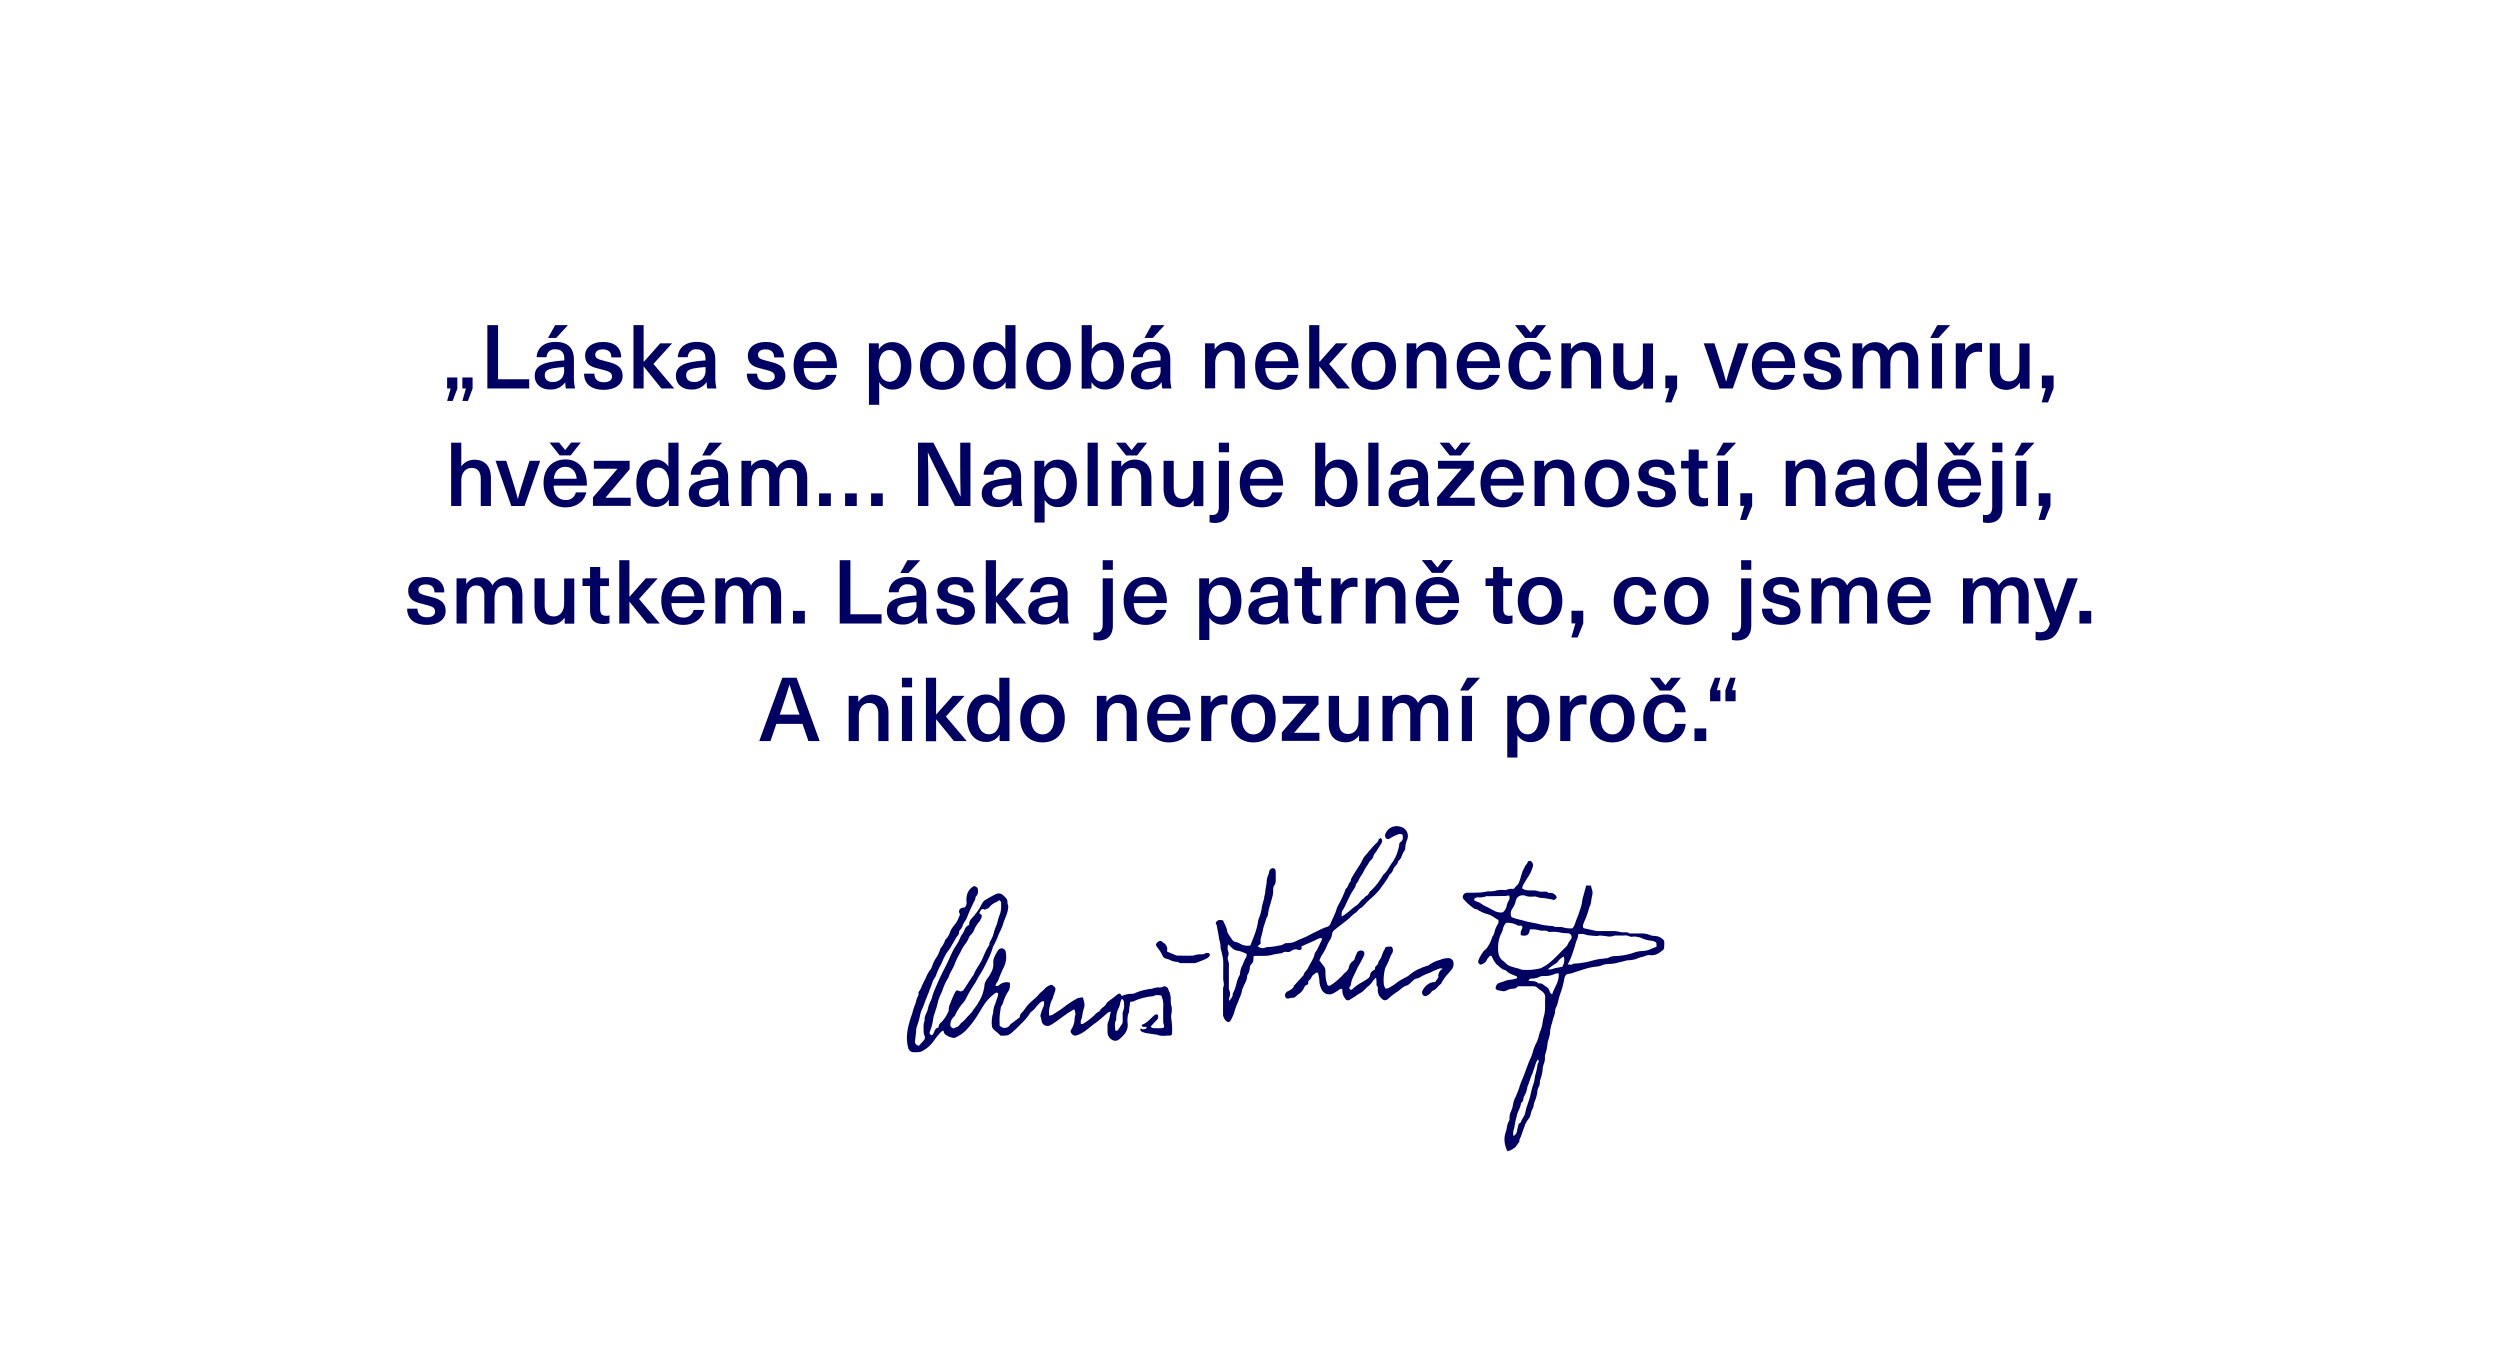 <svg xmlns="http://www.w3.org/2000/svg" viewBox="0 0 702 383"><defs><style>.ae87b1bc-33a6-4dbb-91ff-5b5efe02a578{fill:#fff;opacity:0;}.b4e102aa-deff-447c-9f39-ebf35c95a0b7,.f7c90039-b790-4307-9ed3-e85eea1d3873{fill:#000062;}.f7c90039-b790-4307-9ed3-e85eea1d3873{fill-rule:evenodd;}</style></defs><g id="fb2059a3-5f58-4d26-96de-43e019b00fb9" data-name="PODKLAD"><rect class="ae87b1bc-33a6-4dbb-91ff-5b5efe02a578" width="702" height="383"/></g><g id="a5a1db05-9792-44c2-8941-fcf5072ca573" data-name="TEXTY_CZ"><path class="f7c90039-b790-4307-9ed3-e85eea1d3873" d="M315,279.69a6.67,6.67,0,0,1,2.75-.63,2,2,0,0,0,1.15-.28,16.4,16.4,0,0,1,2.18-.73,22.23,22.23,0,0,1,2.44-.43,6.46,6.46,0,0,1,1.69-.37,2.19,2.19,0,0,0,1.53-.26c.29-.22,1.13.25,1.28.62,0,.1,0,.23.09.34a6.16,6.16,0,0,1,.65,2.47,6.49,6.49,0,0,0,.24,2.34,5.94,5.94,0,0,1-.1,2.08,4.18,4.18,0,0,0,0,1.22,20.56,20.56,0,0,1,.21,4.15.58.58,0,0,1-.64.58c-1.17-.05-2.37.32-3.5-.25a.47.47,0,0,0-.17,0c-.91-.14-1.83-.26-2.73-.42a5,5,0,0,1-1.4-.41c-.29-.14-.69-.44-.33-.92a1.24,1.24,0,0,0,1.7-.23c-.35-.54-1.36.26-1.45-.79,1.48-.44,2.36-1.7,3.49-2.62a.9.9,0,0,1,1-.24,1.31,1.31,0,0,1-.32,1.58c-.56.54-1.08,1.14-1.63,1.73.25.51.78.5,1.31.49h1.6c.83,0,1-.35.73-1.1a2.66,2.66,0,0,1-.15-.85c0-1.28,0-2.55,0-3.83a6.46,6.46,0,0,0-.54-3.41c-.65,0-1.41-.31-2.16.18a1,1,0,0,1-.35.07,12.61,12.61,0,0,0-2.48.43,11.56,11.56,0,0,0-2.72.95c-.23.17-.62.1-1,.14-.12.88-.29,1.74-.32,2.6,0,.5-.32.87-.36,1.32a8.65,8.65,0,0,0-.07,2c.29,2-.81,3.33-2.17,4.47a1.73,1.73,0,0,1-2,.4,2.52,2.52,0,0,1-1.46-2.21c0-.57,0-1.13,0-1.69a2.72,2.72,0,0,1,.25-1.36,8.31,8.31,0,0,0,.45-1.83c.06-.27.13-.54.23-.92a2.05,2.05,0,0,0-.66.18c-.51.37-1,.8-1.45,1.2a25.87,25.87,0,0,1-2.22,1.82c-1.46,1-2.68,2.28-4.27,3.07a6.33,6.33,0,0,1-1.22.44c-.61.15-1-.31-1.3-.68a.89.89,0,0,1,.06-1.1,5.69,5.69,0,0,0,.89-2.91c0-.49.23-1,.22-1.46a4.79,4.79,0,0,0-.32-1.25c-.66.41-1.31.76-1.91,1.17-.89.61-1.74,1.28-2.63,1.9a24.4,24.4,0,0,1-2.19,1.45,1.68,1.68,0,0,1-2.46-1.35,7.43,7.43,0,0,0-.23-.9,1.53,1.53,0,0,1-.05-.7,21.27,21.27,0,0,1,.69-2,2.38,2.38,0,0,0,.21-1.86c-.95.12-1.41.88-2,1.48a6.46,6.46,0,0,1-1.55,1.58.8.8,0,0,0-.28.32,14.61,14.61,0,0,1-2.45,2.93,27.77,27.77,0,0,1-2.13,2.07,6.43,6.43,0,0,1-1.6,1.21,7.85,7.85,0,0,1-2.18.1c-.63-.84-1.66-1.28-2.22-2.18a.7.7,0,0,1-.1-.34,8.53,8.53,0,0,1,.24-3.59,1.55,1.55,0,0,0,.07-.53,6.91,6.91,0,0,1,.58-2.27c.26-.79.55-1.57.8-2.37a2,2,0,0,0,0-.6c-.56-.41-1,.1-1.25.32a13.36,13.36,0,0,0-2.24,2.27c-.93,1.28-1.68,2.69-2.53,4-.44.69-.92,1.36-1.42,2s-1,1.2-1.55,1.78a9.45,9.45,0,0,1-3.08,2.11c-.05,0-.11.09-.15.08a5.06,5.06,0,0,1-1.74-.43c-.51-.33-1.22-.6-1.31-1.38a2.05,2.05,0,0,0-.12-.28,4.61,4.61,0,0,0-.58.33,19,19,0,0,0-2.07,2.58,9.27,9.27,0,0,1-3.65,3.05,6.71,6.71,0,0,1-2,.12,1.45,1.45,0,0,1-1.27-.61,1.42,1.42,0,0,1-.23-.44,11,11,0,0,1-.35-4.11,15.88,15.88,0,0,1,.6-3.07,19.88,19.88,0,0,1,.77-2.41,25.2,25.2,0,0,1,.77-2.52c.31-.65.41-1.4.67-2.07.17-.45.49-.84.39-1.37a.38.38,0,0,1,0-.26,5.18,5.18,0,0,0,.86-1.56c.39-.89.84-1.75,1.26-2.62a9.73,9.73,0,0,1,1.07-1.95,3.09,3.09,0,0,0,.62-1.12,8.89,8.89,0,0,1,1.09-2.31,8.25,8.25,0,0,0,1.15-2.39c.08-.41.49-.75.73-1.15s.41-.79.61-1.2c.06-.13,0-.33.14-.41a5.29,5.29,0,0,0,1.39-2.32c.42-1.12,1.34-1.86,1.89-2.86a12.49,12.49,0,0,0,.53-1.18l.31-.72c-.61-1.17-.15-1.87,1.33-2a1.88,1.88,0,0,0,.5-1.6,5.55,5.55,0,0,1,.29-2.42,3.93,3.93,0,0,1,1.73-1.93c.27-.15,1.12.37,1.14.71.06.68.21,1.4-.37,2-.11.12-.27.29-.26.43a2.25,2.25,0,0,1-.39,1.13q-.68,1.39-1.32,2.82c-.31.7-.57,1.44-.89,2.14a5.41,5.41,0,0,1-.45.72,3.34,3.34,0,0,0-.59,1.23,3.33,3.33,0,0,1-.62,1c-.12.19-.39.4-.36.57.1.74-.45,1.14-.78,1.67s-.66,1.13-1,1.7-.56,1-.87,1.47a16.71,16.71,0,0,0-1.1,1.59c-.31.59-.63,1.18-.88,1.79a11.05,11.05,0,0,1-.61,1.3,15.56,15.56,0,0,0-1.27,2.9,2,2,0,0,1-.21.37,4.77,4.77,0,0,0-.75,1.4A20.65,20.65,0,0,1,261,278c-.23.82-.61,1.6-.92,2.4-.42,1.09-.77,2.2-1.29,3.25a9.16,9.16,0,0,0-.46,1.57,19.89,19.89,0,0,1-.8,2.82,5.05,5.05,0,0,0-.3,1.68c-.1.87-.17,1.75-.3,2.62a1.08,1.08,0,0,0,.62,1.14c.29.21.49.22.73-.09.41-.51.91-.94,1.27-1.48a1.08,1.08,0,0,0,.09-1,3.21,3.21,0,0,1-.28-1.63,13.61,13.61,0,0,1,0-1.69,4.07,4.07,0,0,1,.22-.81c0-.06.08-.11.07-.16-.17-1.08.45-2,.79-2.89a9.71,9.71,0,0,1,.91-2.69,7,7,0,0,0,.53-1.64c.24-.68.52-1.34.8-2s.62-1.41.93-2.12c.22-.49.43-1,.67-1.47.59-1.19,1.21-2.37,1.79-3.56s.94-2.15,1.48-3.18c.46-.88,1-1.7,1.53-2.56.24-.42.4-.88.61-1.32a4.54,4.54,0,0,1,.5-.89,4.58,4.58,0,0,0,.62-1.1,2.29,2.29,0,0,1,1.34-1.5,2.19,2.19,0,0,1,.74-1.84,24.8,24.8,0,0,0,1.81-2.28c.41-.57.69-1.23,1.05-1.83a2.72,2.72,0,0,1,.73-.93c1.05-.64,2.13-1.25,3.24-1.79a1.74,1.74,0,0,1,2,.41c.57.53,1.25,1,1.17,2,0,.41.25.85.23,1.26a8.36,8.36,0,0,1-.36,1.79c-.31,1-.8,1.95-1.1,3-.36,1.27-1.11,2.43-1.54,3.69a21.64,21.64,0,0,1-1.13,2.38c-.31.64-.46,1.36-.72,2s-.58,1.36-.91,2a38.33,38.33,0,0,1-2.06,3.91c-.55.83-1,1.72-1.49,2.58a38.41,38.41,0,0,0-2.76,4.73,6,6,0,0,1-.84,1.08,16.08,16.08,0,0,0-2.09,3.35.88.88,0,0,1-.29.32,3,3,0,0,0-.95,2c-.15.65.25,1,.9,1.28a3.06,3.06,0,0,1,.81-.4c.75-.15.9-.93,1.48-1.28a7.76,7.76,0,0,0,1.42-1.44l.23-.24c.37-.4.77-.78,1.12-1.19s.38-.66.63-.92a15.94,15.94,0,0,0,1.88-2.94,10.89,10.89,0,0,0,1.12-4.07,5.49,5.49,0,0,1,.81-1.6,11.37,11.37,0,0,0,1.21-2,4.82,4.82,0,0,0,.43-2.46,3.37,3.37,0,0,1,.44-1.82,6.2,6.2,0,0,1,.6-1.1,2.83,2.83,0,0,1,.46-.7,1.17,1.17,0,0,1,2,.75,6.68,6.68,0,0,1-.55,4.2,35.93,35.93,0,0,0-1.58,3.71c-.13.29-.35.53-.51.81a6.32,6.32,0,0,0-.26.63.79.79,0,0,0,1-.1,3.25,3.25,0,0,1,3-.75,3.47,3.47,0,0,1-.35,2.42,8.67,8.67,0,0,0-.69,1.18,13.59,13.59,0,0,0-.72,1.72,3.81,3.81,0,0,1-.63,1.39.31.31,0,0,0-.08.15c-.12.89-.29,1.78-.35,2.68s0,1.77,0,2.6c.29.2.5.34.72.47a1.81,1.81,0,0,0,2.14-.62c0-.07.06-.19.12-.23.86-.65,1.74-1.28,2.66-2a1.81,1.81,0,0,1,.7-1.41,15.37,15.37,0,0,0,1.22-1.63,12.43,12.43,0,0,1,1.06-1.12L291,280a7.21,7.21,0,0,0,.75-.82c.49-.62,1.19-1,1.68-1.63a4,4,0,0,1,1.48-.93c.52-.26.82.21,1.18.5s.32.72.2,1.11c-.19.63-.43,1.23-.64,1.85,0,.11,0,.26-.07.35a5.7,5.7,0,0,0-.71,1.82,7.81,7.81,0,0,0-.31,2.07,6.16,6.16,0,0,0,.07.88,3.1,3.1,0,0,0,.89-.23c1.19-.77,2.4-1.5,3.49-2.37a29.16,29.16,0,0,1,3.51-2.27,4.17,4.17,0,0,1,1.55-.25c.32,1.12.69,2.07.24,3.18a12.54,12.54,0,0,0-.46,2.32c-.1.53-.51,1-.35,1.58a3.43,3.43,0,0,1,0,.38c.6.13.94-.3,1.38-.53a17.51,17.51,0,0,0,2.88-2.42c.25-.22.55-.39.83-.59.05,0,.14,0,.16-.07.4-.93,1.52-1.21,1.92-2.14a1.63,1.63,0,0,1,.53-.55c.78-.62,1.59-1.18,2.35-1.82S314.61,278.93,315,279.69Zm-40-23.2c.67.37.77.47.61,1.11a3.81,3.81,0,0,1-.59,1.15,9.22,9.22,0,0,0-1.33,2,4.87,4.87,0,0,1-1.24,1.93,2.32,2.32,0,0,0-.3.4,7.66,7.66,0,0,1-.9,1.73,13.38,13.38,0,0,0-1.62,2.68,22.08,22.08,0,0,0-1.56,3.25c-.36,1-1,1.95-1.48,3a3.92,3.92,0,0,1-.26.73,14.58,14.58,0,0,0-1.42,2.85c-.22.46-.31,1-.55,1.44a13.56,13.56,0,0,0-1.1,3.07c-.21.93-.52,1.81-.81,2.71-.09.3-.22.59-.29.9-.16.82-.27,1.65-.47,2.47-.14.61-.41,1.19-.58,1.8s0,.73.55,1c.83-.56.59-2,1.85-2.15a2.17,2.17,0,0,1,.93-1.63,10.51,10.51,0,0,0,1.91-3,.78.78,0,0,0,.05-.35,4.26,4.26,0,0,1,.37-1.67,33,33,0,0,1,1.43-3.29c.35-.56.5-.66,1.12-.36a1,1,0,0,0,1.3-.36c.76-1.13,1.48-2.28,2.23-3.42a6.82,6.82,0,0,0,.66-1c.5-1.28,1.36-2.35,2-3.57.48-.95.86-1.93,1.32-2.88.24-.51.55-1,.84-1.48,0-.09.18-.19.16-.26-.11-.56.27-.95.46-1.39a9,9,0,0,0,.68-1.63,13.6,13.6,0,0,1,.64-2c.1-.32.28-.61.37-.92.18-.64.3-1.29.51-1.91a7,7,0,0,0,.63-2.58c0-.33,0-.65,0-1,0-.48-.06-.93-.6-1.08a2.88,2.88,0,0,1-.76.54,4.18,4.18,0,0,0-1.85,1.32,1.37,1.37,0,0,1-.93.57c-.13,0-.26.19-.38.28C275.82,255,275.39,255.27,275,256.49Zm40,24a5.94,5.94,0,0,0-.46,1.16,4.67,4.67,0,0,1-.35,1.29,6.05,6.05,0,0,0-.75,3,1,1,0,0,1-.06.52c-.55,1-.18,1.94-.24,2.9.61.09.66.08.88-.25.33-.5.66-1,1-1.51a1.41,1.41,0,0,0,.23-.63c0-.62,0-1.24,0-1.86a2.46,2.46,0,0,1,.1-1.13,4.3,4.3,0,0,0,.27-2.15A1.38,1.38,0,0,0,315,280.46Z"/><path class="f7c90039-b790-4307-9ed3-e85eea1d3873" d="M423.3,323.28a7.34,7.34,0,0,1-.84-3.58,6.24,6.24,0,0,1,.33-1.72c.41-1.09.32-2.31,1-3.32a1,1,0,0,0,.07-.61,4.72,4.72,0,0,1,.55-2.26,7.79,7.79,0,0,0,.48-1.84,7,7,0,0,1,.69-1.95q.42-.93.78-1.89c.25-.68.44-1.38.7-2.06s.59-1.42.87-2.14c.45-1.18.87-2.38,1.32-3.56.25-.64.57-1.25.82-1.89s.39-1.27.6-1.91c.16-.45.35-.89.53-1.34a8,8,0,0,0,.92-2.4,7.75,7.75,0,0,1,.55-1.62,17.33,17.33,0,0,0,.44-1.68,22.74,22.74,0,0,1,.42-2.24c.54-1.67.23-3.39.36-5.09.07-1.11-.6-1.65-1.38-2.18a5.37,5.37,0,0,1-.81-.61,1.41,1.41,0,0,0-1-.45h-4.09a.72.72,0,0,0-.67.29,1.17,1.17,0,0,1-.84.37,5.12,5.12,0,0,0-2.33.64,1.58,1.58,0,0,1-.87.06,8.9,8.9,0,0,1-1.43-.31.63.63,0,0,1-.49-.73,2.25,2.25,0,0,1,.51-1,2.07,2.07,0,0,1,.84-.37c.25-.09.5-.16.75-.23a6.17,6.17,0,0,1,1.91-.54,9.19,9.19,0,0,0,2-.45c0-.18.15-.41-.24-.56-.63-.24-1.25-.51-1.86-.8a4.57,4.57,0,0,1-.69-.49c-.2-.15-.39-.39-.62-.43-.93-.19-1.49-.94-2.18-1.45a5.39,5.39,0,0,1-1.08-1.5,11,11,0,0,1-.48-1,.51.51,0,0,0-.72.22c-.16.27-.45.46-.56.74a2.17,2.17,0,0,1-1.29,1.29c-.29.12-.54.3-.79.07s-.51-.53-.38-.93a5.76,5.76,0,0,1,.41-1,14.92,14.92,0,0,1,1-1.62c.28-.38.72-.64,1-1a9.88,9.88,0,0,0,1.47-3,1.77,1.77,0,0,1,.25-.44,4.24,4.24,0,0,0,.49-1.27,6.24,6.24,0,0,1,.81-1.92,1.39,1.39,0,0,0,.19-1.26,10.35,10.35,0,0,1-1.12-.69,6.3,6.3,0,0,0-1.83-.92,9.77,9.77,0,0,1-2.88-1.27c-.21-.17-.59-.1-.83-.25a14.55,14.55,0,0,1-3-2.61.93.93,0,0,1-.23-1.12,1.21,1.21,0,0,1,1.07-.78c1.31,0,2.61,0,3.92-.07a13.88,13.88,0,0,0,1.55-.25,4.22,4.22,0,0,1,.61-.07,7,7,0,0,0,2.35-.28,6.55,6.55,0,0,1,1.94-.08,2.5,2.5,0,0,0,1.18-.22,4,4,0,0,1,1.4-.11l.2,0,1.18-1.3.05.06a11.72,11.72,0,0,0,.45-1.11c.27-.82.5-1.65.76-2.48a4.9,4.9,0,0,1,.34-.69l.37-.75a1.93,1.93,0,0,1,.19-.38,2,2,0,0,0,.65-1.08c.38-.11.79-.27,1.1.16a1.47,1.47,0,0,1,.3,1.24,10.53,10.53,0,0,1-1.65,3.4c-.36.66-.81,1.28-1.17,2a2.57,2.57,0,0,0-.18.82c1.06.7,2.21.49,3.31.55a2.7,2.7,0,0,1,1.17.22,4.49,4.49,0,0,0,1.49.12c.44.05.92-.16,1.32.28.11.12.45.07.68.06a1.79,1.79,0,0,1,1.3.58c.57.51.51.9-.13,1.29l-.34.21c-.1-.07-.2-.19-.32-.21-.84-.16-1.67-.31-2.5-.43a5,5,0,0,1-1.87-.3c-.46-.24-1.16-.05-1.75-.07a3.83,3.83,0,0,1-1.37-.23,2.2,2.2,0,0,0-2.1.24,1.73,1.73,0,0,0-.55.73c-.18.42-.24.89-.42,1.32a5.38,5.38,0,0,1-.66,1.23,2.59,2.59,0,0,0-.43,2c.05.5.55.61.9.73.92.31,1.9.48,2.84.76,1.15.34,2.33.51,3.5.76a20.51,20.51,0,0,0,4.47.7c1,.5,2.08.08,3,.4a7.79,7.79,0,0,0,2.34.26,1,1,0,0,0,.19,0,3.83,3.83,0,0,0,.52-.73c.26-.64.47-1.31.71-1.95a22.76,22.76,0,0,0,.93-2.58,9.46,9.46,0,0,0,.56-2.12,8,8,0,0,1,.39-1.78c.25-.93.51-1.87.79-2.87h1.27c.11,0,.2.74.35,1.1a3.11,3.11,0,0,1,0,1.91c-.16.76-.22,1.56-.4,2.33-.05.19-.2.35-.26.53-.28.88-.52,1.77-.83,2.64-.25.7-.58,1.38-.86,2.07a2.22,2.22,0,0,0-.18.75c0,.57.1.65.62.75,1,.19,1.91.43,2.86.62a5.25,5.25,0,0,0,.88.09h1.87c.8,0,1.61,0,2.4,0s1.49.21,2.25.32,1.52-.18,2.2.34c.11.09.34,0,.52,0,.95,0,1.9,0,2.85,0a6.07,6.07,0,0,1,2.31.43,4,4,0,0,0,1.35.28,3.29,3.29,0,0,1,2.37,1,.84.84,0,0,1,.35.65c0,.6,0,1.19-.07,1.78a.79.79,0,0,1-.28.5c-1.05.87-2.17,1.68-3.64,1.45-.78-.13-1.39.33-2.09.47a9.34,9.34,0,0,0-1.76.59,7.94,7.94,0,0,1-2.32.38c-.88.11-1.73.47-2.61.59a9.14,9.14,0,0,1-2.75.44,6.19,6.19,0,0,0-2.35.53,5.47,5.47,0,0,1-.58.15,26.22,26.22,0,0,0-2.68.41c-1.43.38-2.82.87-4.23,1.31a5,5,0,0,1-1.32.37c-1.08,0-1.29.87-1.43,1.59a24.38,24.38,0,0,1-1.08,4c-.35.9-.53,1.87-.8,2.81a3.35,3.35,0,0,1-.37.94,3.52,3.52,0,0,0-.33,1.62,12.67,12.67,0,0,1-.46,1.48c-.21.7-.34,1.42-.6,2.08a11.89,11.89,0,0,0-.37,2.5,19.23,19.23,0,0,1-.59,2.06,2.38,2.38,0,0,0-.05.26,13.71,13.71,0,0,1-.7,3.4,2.32,2.32,0,0,0-.05.7,4.51,4.51,0,0,1-.29,1.8,5.33,5.33,0,0,0-.37,1.88,12.43,12.43,0,0,1-.68,2.7c-.18.67,0,1.43-.45,2a3.3,3.3,0,0,0-.35,1.59c-.12.65-.33,1.28-.51,1.92a6.26,6.26,0,0,0-.58,2,1.14,1.14,0,0,1-.2.47,5.77,5.77,0,0,0-.55,1.54,3.5,3.5,0,0,1-.76,1.6,5.73,5.73,0,0,0-.95,1.79c-.39,1-.71,2-1.06,2.95-.16.46-.51.86-.43,1.4,0,.13-.17.29-.26.42-.29.39-.55.8-.86,1.17A5.43,5.43,0,0,1,423.3,323.28Zm-.4-64.14a4,4,0,0,0-.93,1.91,3.73,3.73,0,0,1-.39,1,8.71,8.71,0,0,0-.91,3.92,6.8,6.8,0,0,0,.08,1.5,3.33,3.33,0,0,0,1.26,2.31c.62.38,1.07,1.07,1.71,1.38a19,19,0,0,0,2.72.82,7.12,7.12,0,0,0,1.05.34,16.13,16.13,0,0,0,4.89-.38l.08,0a12,12,0,0,0,3.21-2.08c1.26-1.13,2.42-2.37,3.62-3.58a3.46,3.46,0,0,0,.84-.92,7,7,0,0,1,1-1.63,1.06,1.06,0,0,0-.74-1.66,13.41,13.41,0,0,1-2.88-.34,9.6,9.6,0,0,0-1.94-.06c-.3,0-.68.07-.87-.08-.4-.33-.83-.23-1.25-.26a4.5,4.5,0,0,1-1.4-.15,7,7,0,0,0-2.48-.19c-.16,1.56-.89,2-2.53,1.61a4.13,4.13,0,0,1,0-.93,9.79,9.79,0,0,1,.4-1c.15-.47,0-.7-.45-.74-.29,0-.63.05-.87-.08A5.52,5.52,0,0,0,422.9,259.14Zm42.23,6.72a5.74,5.74,0,0,0,0-.95.65.65,0,0,0-.28-.4,3.54,3.54,0,0,0-1.24-.37,8.71,8.71,0,0,1-2.48-.64,5.51,5.51,0,0,0-2.51-.51,1.67,1.67,0,0,1-1.05-.06,2.7,2.7,0,0,0-1.62-.23c-.71,0-1.42,0-2.13,0a1.55,1.55,0,0,0-.61.06,3.74,3.74,0,0,1-2.17.11c-.61-.05-1.22-.15-1.83-.18-.25,0-.5.14-.75.13-.83,0-1.65-.12-2.47-.2a1.87,1.87,0,0,1-.67-.15,4.2,4.2,0,0,0-2.15-.16,6,6,0,0,1-.23,1.24,11.84,11.84,0,0,0-.62,1.76c-.22.91-.6,1.78-.85,2.7a18.83,18.83,0,0,1-1.27,2.8c.53,0,1,.15,1.27,0,.52-.37,1.07-.22,1.6-.29.9-.11,1.79-.26,2.68-.4a.52.52,0,0,0,.16-.06c.89-.22,1.77-.49,2.66-.66s1.79-.23,2.69-.34a.31.31,0,0,0,.17,0,4.13,4.13,0,0,1,2.39-.6,18.56,18.56,0,0,0,5.12-1,8,8,0,0,1,1.86-.39,7.86,7.86,0,0,0,2.41-.41C463.83,266.34,464.47,266.11,465.13,265.86Zm-41.38-14.41c-.4.05-.76.13-1.13.14l-4.79.07a.92.92,0,0,0-.44,0,5.63,5.63,0,0,1-2.51.31,1.57,1.57,0,0,0-.71.26.6.6,0,0,0-.23.47c0,.11.21.24.36.31.39.17.81.28,1.19.48s1,.69,1.51.93c1,.45,1.93,1,2.92,1.5a4.18,4.18,0,0,0,1.76.31.82.82,0,0,0,.52-.23,3.12,3.12,0,0,0,.89-1.71,4.37,4.37,0,0,1,.53-1.34A1.51,1.51,0,0,0,423.75,251.45ZM425,319a2,2,0,0,0,1-1.5,14.24,14.24,0,0,1,.47-1.9.27.27,0,0,1,.19-.17c.35-.09.38-.39.51-.66.25-.51.55-1,.83-1.49a1.23,1.23,0,0,0,.14-.31c.16-.59.29-1.18.45-1.77.12-.41.26-.82.4-1.23.19-.6.42-1.18.58-1.78.29-1.1.48-2.21.83-3.29a9.74,9.74,0,0,0,.62-2.61,4.25,4.25,0,0,1,.22-.83c.17-.71.34-1.41.47-2.12a1.58,1.58,0,0,1,.24-.91c.2-.23.16-.58-.09-.95a4.47,4.47,0,0,0-.48.78c-.39,1.11-.75,2.22-1.13,3.33-.08.24-.23.46-.32.7-.28.79-.54,1.59-.82,2.38a2.37,2.37,0,0,0-.2.47,7.39,7.39,0,0,1-1,2.81.72.72,0,0,0-.12.41,1.66,1.66,0,0,1-.48,1.2c-.08.11-.21.22-.23.35-.16,1.27-1,2.3-1.2,3.59a23.78,23.78,0,0,0-.64,3,5.33,5.33,0,0,1-.2.76A3.36,3.36,0,0,0,425,319Zm12.71-45.65a2.74,2.74,0,0,0-.95.07,7,7,0,0,1-3.18.65,2.77,2.77,0,0,0-1.12.14,4.88,4.88,0,0,1-2.34.57.84.84,0,0,0-.9.66c1,.08,2-.09,2.76.7a.22.22,0,0,0,.18,0c.91-.15,1.42.62,2.11,1s.74,1,1,1.55c.09.18.31.31.57.55.44-1.5,1.29-2.62,1.65-4A6,6,0,0,0,437.69,273.37Zm-3.09-1.18a3,3,0,0,0,1.7-.22c.8-.2,1.6-.33,2.36-.47a3.65,3.65,0,0,0,.45-2.86,4,4,0,0,0-1.68,1.39,1.75,1.75,0,0,1-.62.56,14.72,14.72,0,0,0-1.39.94C435.15,271.72,434.91,271.94,434.6,272.19Z"/><path class="f7c90039-b790-4307-9ed3-e85eea1d3873" d="M376.6,257.39a6.42,6.42,0,0,0,.86-.46c.51-.36,1-.74,1.49-1.13a14.45,14.45,0,0,1,1.84-1.49c.93-.51,1.25-1.64,2.24-2.05.16-.55.76-.65,1.07-1s.37-.79.77-1.09a16.61,16.61,0,0,0,1.31-1.34,23.16,23.16,0,0,0,2-2.81c.09-.11.11-.28.21-.37,1.13-.92,1.68-2.27,2.52-3.41a10.57,10.57,0,0,0,1.64-3.47,7.15,7.15,0,0,0,.37-1.77.78.78,0,0,1,.29-.51c.83-.53.78-1.28.62-2.11a1.52,1.52,0,0,0-1.49,0,13.37,13.37,0,0,0-2.13,1.09.78.78,0,0,1-1.05-.12,1.17,1.17,0,0,1-.16-1.14,3.38,3.38,0,0,1,4.12-2.09,2.68,2.68,0,0,1,2.05,3.57,6.64,6.64,0,0,0-.56,2.35,1.76,1.76,0,0,1-.35,1c-.64.85-.66,2.05-1.59,2.71a.17.17,0,0,0-.06.06c-.14,1-1.09,1.46-1.39,2.33a3.14,3.14,0,0,1-1.05,1.49c-.18.14-.2.46-.33.67-.76,1.26-1.66,2.41-2.52,3.59a19.51,19.51,0,0,1-2.66,2.64c-.76.71-1.45,1.48-2.18,2.22,0,0,0,.06-.06.06-.85.28-1.17,1.18-1.94,1.6a11.36,11.36,0,0,0-1.55,1.41c-1.39,1.12-2.8,2.2-4.21,3.3a1.87,1.87,0,0,0-.7,1.32,3.56,3.56,0,0,1-.67,1.66,10.75,10.75,0,0,0-.8,1.59,15.4,15.4,0,0,1-1.35,2.49,8.82,8.82,0,0,0-.71,1.51l1.14,1.5a2.42,2.42,0,0,1,.56,1.67,10.38,10.38,0,0,0,.4,3.23c.18.77.54.92,1.21.48a17.84,17.84,0,0,0,3.6-3.17c.15-.16.36-.27.51-.43a4.11,4.11,0,0,0,.68-.84c.2-.41.22-.91.44-1.3a3.19,3.19,0,0,1,.91-1,1.18,1.18,0,0,0,.47-.68,12.17,12.17,0,0,1,.76-1.83,1.4,1.4,0,0,1,1.52-.31c.48.26.5.72.3,1.34a32.34,32.34,0,0,1-1.7,3.18c-.49,1.12-1.07,2.21-1.56,3.34a7.64,7.64,0,0,0-.39,1.44,1,1,0,0,1-.26.69.58.58,0,0,0,.07.87c.24.17.44,0,.68-.18a12.28,12.28,0,0,1,2.4-1.75,17.66,17.66,0,0,0,1.94-1.23,1.22,1.22,0,0,0,.55-.9c.12-.79.4-1,1.37-1.61,0-.26.06-.55.07-.65.36-.46.79-.76.84-1.11.11-.77.77-1.21.95-1.91a11.39,11.39,0,0,1,.59-1.5c.09-.21.29-.39.33-.6.11-.5.44-.57.86-.58s1-.25,1.21.24a1.61,1.61,0,0,1-.12,1.73,10.58,10.58,0,0,0-.82,1.88c-.27.61-.56,1.2-.84,1.79,0,.08-.13.14-.15.21a13,13,0,0,0-.41,4.89,4.14,4.14,0,0,0,.45,1,1.94,1.94,0,0,0,1.09-.27,17.91,17.91,0,0,0,2.39-1.62c.72-.5,1.52-.88,2.28-1.32a2.74,2.74,0,0,0,.81-.49,10.94,10.94,0,0,1,3.3-2,13,13,0,0,1,2-.74c.05,0,.12,0,.16-.05a9.28,9.28,0,0,1,3.23-1.55,6.05,6.05,0,0,1,2.38-.51,1.44,1.44,0,0,1,1.45,1.33,2.32,2.32,0,0,1-.44,1.75c-.54.76-1.22,1.42-1.81,2.15-.35.44-.63.93-.94,1.41-.13.21-.2.5-.38.63-.75.5-1.15,1.4-2,1.75a1.88,1.88,0,0,0-.77.66,2.62,2.62,0,0,1-1.08.82.82.82,0,0,1-1,0,1.11,1.11,0,0,1-.32-1.27,4.42,4.42,0,0,1,2.58-2.4,4.32,4.32,0,0,1,1-.1l.93-1.34a2.22,2.22,0,0,1,1.19-2.38c-.79-.35-1.3.12-1.84.3-.74.25-1.42.7-2.16.95a12.76,12.76,0,0,0-2.39,1.13,1.62,1.62,0,0,1-.76.31,1.74,1.74,0,0,0-1.07.51c-.62.51-1.18,1.28-1.9,1.49-1.19.34-1.85,1.33-2.85,1.89a20.42,20.42,0,0,0-2.41,1.89,1.11,1.11,0,0,1-1.61,0,3.18,3.18,0,0,1-1.23-2.74,1.06,1.06,0,0,0-.28-1c-.12-.1-.07-.39-.07-.6a6.71,6.71,0,0,0-.16-1.68c-.29.32-.58.63-.86.95a6.74,6.74,0,0,1-1.15,1.37c-.81.54-1.31,1.4-2.16,1.89s-1.58,1-2.37,1.51c-.24.15-.48.31-.73.45a.91.91,0,0,1-1.44-.37,3.6,3.6,0,0,1-.72-2.55c-.34-.12-.53-.17-.82.09a12.31,12.31,0,0,1-1.86,1.16,2.36,2.36,0,0,1-3.14-1.14,5.91,5.91,0,0,1-.65-2.74,11.22,11.22,0,0,0-.41-2c-.23,0-.49,0-.6.1-.42.4-1,.6-1.23,1.27-.12.37-.52.65-.88,1.09a1.78,1.78,0,0,1,0,.55c-.05.17-.21.4-.36.43-.46.11-.62.42-.81.81A4,4,0,0,1,365,278.9a11.73,11.73,0,0,0-1.39,1.12c-.17.15-.5.11-.76.16s-.69.1-1,.19a.77.77,0,0,1-1-.67,1.28,1.28,0,0,1,.83-1.37c.7-.38,1.44-.72,1.71-1.58,0-.1.15-.16.23-.24.76-.84,1.52-1.68,2.27-2.53.06-.06.15-.12.17-.2.15-.79.85-1.23,1.19-1.91s.73-1.35,1.08-2a6.15,6.15,0,0,0,.79-1.88c.06-.48.49-.89.72-1.34.46-.91.89-1.82,1.32-2.74a1.4,1.4,0,0,0,0-.47,2,2,0,0,0-1.18.23c-1.1.6-2.27,1.06-3.41,1.57l-1.08.49c0,.21,0,.5-.05.79a.75.75,0,0,1-.83.21,2,2,0,0,0-2,.27,1.64,1.64,0,0,1-1.32.31,1.43,1.43,0,0,0-1.18.25.6.6,0,0,1-.32.12,21.42,21.42,0,0,0-2.42.4c-1.74.52-3.51.24-5.3.38a2.6,2.6,0,0,0-.11.51c0,.65,0,1.26-.59,1.76a1.8,1.8,0,0,0-.43,1.19,4.69,4.69,0,0,1-.65,1.87.54.54,0,0,0-.09.24c0,1.33-.89,2.35-1.24,3.56,0,.05-.13.08-.12.12a8.33,8.33,0,0,1-.83,2.63c-.24.81-.64,1.58-.94,2.37a14.74,14.74,0,0,0-.46,1.47,10.89,10.89,0,0,1-1.08,2.41.7.7,0,0,1-1.1.2,2.73,2.73,0,0,1-1-1.93c0-2.46,0-4.92,0-7.38,0,0,0-.07,0-.09.45-.86.06-1.74.05-2.61s0-1.84,0-2.76.05-1.85-.06-2.75a23.73,23.73,0,0,0-.58-2.63,1.05,1.05,0,0,1-.08-.34,9.41,9.41,0,0,0-.42-2.58c-.17-1.27-.44-2.53-.67-3.79a.16.16,0,0,0,0-.09c-.11-.28-.42-.5-.2-.87a1.26,1.26,0,0,1,1-.64,3.5,3.5,0,0,1,1,.15,4.06,4.06,0,0,0,.26.67,8.19,8.19,0,0,1,.91,2.49,2.52,2.52,0,0,0,.33.68c.31.5.62,1,1,1.49a1.46,1.46,0,0,0,1.1.72,3.84,3.84,0,0,1,1.11.44,4.1,4.1,0,0,0,2.91.52c.09-.22.22-.53.34-.84.31-.8.63-1.6.93-2.4.16-.44.29-.88.41-1.32a10.71,10.71,0,0,0,.41-1.67,4.69,4.69,0,0,1,.36-1.51,10.61,10.61,0,0,0,.77-2.95,20,20,0,0,1,.56-2.15,2.46,2.46,0,0,0,.09-.34c0-.59.28-1.17.31-1.7.05-1.08.36-2.1.43-3.16a3.82,3.82,0,0,1,.34-1.52,5,5,0,0,0,.36-1.22,1.09,1.09,0,0,1,1.11-.91c.45,0,.69.38.71,1s0,1.42,0,2.13a2.68,2.68,0,0,1-.5,1.87,1.36,1.36,0,0,0-.21.73,15,15,0,0,1-.06,1.51c-.13.73-.36,1.43-.54,2.15s-.4,1.16-.51,1.79a14.29,14.29,0,0,0-.4,2.09c0,.22-.26.43-.36.67s-.18.6-.28.9c-.15.49-.32,1-.48,1.47a9.36,9.36,0,0,0-.24.91,24.9,24.9,0,0,1-.63,2.51,4.9,4.9,0,0,0,0,1.43l-.85.74a2.06,2.06,0,0,0,2.1.4c.17,0,.34-.17.49-.15a18.4,18.4,0,0,0,3.39-.44,3,3,0,0,0,1.46-.49,1.16,1.16,0,0,1,.8-.19,5.72,5.72,0,0,0,2.83-.71c.81-.4,1.67-.7,2.49-1.07.46-.21.89-.47,1.34-.7.73-.36,1.46-.73,2.2-1.07a13.54,13.54,0,0,1,2.33-1c.84-.21,1-.89,1.25-1.49s.51-1.1.74-1.65a9.31,9.31,0,0,0,.66-1.65,8.36,8.36,0,0,1,.75-1.7,30.88,30.88,0,0,0,1.78-3.88c0-.11,0-.28.11-.33.68-.46.68-1.36,1.23-1.92.23-.23.17-.72.35-1,.53-.94,1.12-1.86,1.69-2.78.29-.47.63-.92.91-1.41s.46-.91.7-1.37a2.59,2.59,0,0,1,.37-.56c.89-1.06,1.78-2.13,2.7-3.16.46-.52,1.15-.84,1.28-1.63,0-.14.3-.23.63-.46.09.15.29.33.32.53a1.43,1.43,0,0,1-.09.85c-.41.75-.93,1.45-1.36,2.19-.33.58-.88,1-1,1.72a1.88,1.88,0,0,1-.57.84,6.35,6.35,0,0,0-1,1.43,12.36,12.36,0,0,0-1.05,1.68c-.38,1-1.14,1.7-1.5,2.67a4.77,4.77,0,0,1-.49.8c-.05.07-.19.1-.2.16-.17,1.15-1,1.95-1.51,2.95s-1,2-1.46,3a8.09,8.09,0,0,1-.87,1.57c-.28.35-.18,1-.24,1.53Zm-26.55,10.47a9.36,9.36,0,0,0-1.06-.48,6.44,6.44,0,0,0-1.47-.41,2.77,2.77,0,0,1-1.63-.84c-.31-.27-.59-.57-1-.94a3,3,0,0,0,0,2,1.71,1.71,0,0,1,0,1.18,2,2,0,0,0-.09,1.21,4,4,0,0,1,.26,2c0,1.86,0,3.73,0,5.6a2,2,0,0,0,.09.78,2.79,2.79,0,0,1,0,2.28,2.24,2.24,0,0,0,0,.82c.49-.65,1.1-1.2,1-2.07,0-.09.13-.18.17-.28a13.2,13.2,0,0,0,.83-2.3,9.09,9.09,0,0,1,.81-2.37c.08-.16.23-.3.23-.45a6,6,0,0,1,.42-2c.08-.26.25-.49.36-.75.23-.55.42-1.12.7-1.65A1.75,1.75,0,0,0,350.05,267.86Z"/><path class="f7c90039-b790-4307-9ed3-e85eea1d3873" d="M324.56,265.38a1.55,1.55,0,0,1,1.09-1.15c.16-.07.42,0,.6.13s.23.27.37.35A2,2,0,0,1,327.7,267c0,.05,0,.11.06.22.81.35,1.67.71,2.52,1.05a2.11,2.11,0,0,0,.62.07c1.33,0,2.66.06,4,0a7,7,0,0,0,1.16-.28,8.19,8.19,0,0,1,.88-.09c.51,0,1.06.08,1.52-.3.12-.09.35,0,.52-.06a.63.63,0,0,1,.76.45.81.81,0,0,1-.3.64,4.32,4.32,0,0,1-1.06.67c-.84.36-1.69.69-2.55,1a2,2,0,0,1-.7.07c-1,0-2,0-3,0-.43,0-.9.11-1.25-.29-.06-.07-.23-.06-.34-.05a4.92,4.92,0,0,1-2.21-.64,9.12,9.12,0,0,0-1.05-.32,1.48,1.48,0,0,1-.88-.88,9.73,9.73,0,0,0-1.17-1.88C325,266.08,324.77,265.72,324.56,265.38Z"/><path class="b4e102aa-deff-447c-9f39-ebf35c95a0b7" d="M127.1,112.59h-1.55l1-3.5h-1V106h2.87v3.12Zm4.28,0h-1.55l1-3.5h-1V106h2.87v3.12Z"/><path class="b4e102aa-deff-447c-9f39-ebf35c95a0b7" d="M148.6,106.49v2.6H136.85V91.3h3v15.19Z"/><path class="b4e102aa-deff-447c-9f39-ebf35c95a0b7" d="M161.15,101v4.74a13.84,13.84,0,0,0,.33,3.35H158.9a8.5,8.5,0,0,1-.17-1.77h0a4.85,4.85,0,0,1-4.28,2.05c-2.65,0-4.29-1.6-4.29-3.78s1.22-3.42,4.87-4a34,34,0,0,1,3.42-.38v-.5c0-1.87-1-2.62-2.47-2.62a2.23,2.23,0,0,0-2.5,2.22h-2.8c.12-2.4,1.87-4.3,5.3-4.3S161.15,97.67,161.15,101Zm-2.75,2.07a29,29,0,0,0-2.92.32c-1.83.3-2.5.85-2.5,2s.8,1.88,2.25,1.88a3.27,3.27,0,0,0,2.3-.85,3.4,3.4,0,0,0,.87-2.73Zm-4.52-8.17,2-3.6h3.6l-3.3,3.6Z"/><path class="b4e102aa-deff-447c-9f39-ebf35c95a0b7" d="M174.43,100.35h-2.75c0-1.53-.9-2.25-2.43-2.25-1.32,0-2.1.57-2.1,1.5,0,1.1.88,1.32,2.88,1.82,2.32.6,4.8,1.15,4.8,4.17,0,2.3-2.05,3.88-5.33,3.88s-5.47-1.53-5.5-4.55h2.9c0,1.55.95,2.42,2.65,2.42,1.45,0,2.3-.62,2.3-1.57,0-1.3-1-1.55-3.2-2.1s-4.35-1-4.35-3.85c0-2.25,2-3.8,5-3.8C172.5,96,174.4,97.52,174.43,100.35Z"/><path class="b4e102aa-deff-447c-9f39-ebf35c95a0b7" d="M185.73,109.09l-4.95-6.15h-.05v6.15h-2.85V91.3h2.85v10.3h.05l4.62-5.2h3.33l-5.25,5.79,5.85,6.9Z"/><path class="b4e102aa-deff-447c-9f39-ebf35c95a0b7" d="M200.85,101v4.74a13.84,13.84,0,0,0,.33,3.35H198.6a8.5,8.5,0,0,1-.17-1.77h-.05a4.85,4.85,0,0,1-4.28,2.05c-2.65,0-4.3-1.6-4.3-3.78s1.23-3.42,4.88-4a34,34,0,0,1,3.42-.38v-.5c0-1.87-1-2.62-2.47-2.62a2.23,2.23,0,0,0-2.5,2.22h-2.8c.12-2.4,1.87-4.3,5.3-4.3S200.85,97.67,200.85,101Zm-2.75,2.07a29,29,0,0,0-2.92.32c-1.83.3-2.5.85-2.5,2s.8,1.88,2.25,1.88a3.27,3.27,0,0,0,2.3-.85,3.4,3.4,0,0,0,.87-2.73Z"/><path class="b4e102aa-deff-447c-9f39-ebf35c95a0b7" d="M220.13,100.35h-2.75c0-1.53-.9-2.25-2.43-2.25-1.32,0-2.1.57-2.1,1.5,0,1.1.88,1.32,2.88,1.82,2.32.6,4.8,1.15,4.8,4.17,0,2.3-2.05,3.88-5.33,3.88s-5.47-1.53-5.5-4.55h2.9c0,1.55,1,2.42,2.65,2.42,1.45,0,2.3-.62,2.3-1.57,0-1.3-1-1.55-3.2-2.1s-4.35-1-4.35-3.85c0-2.25,2-3.8,5-3.8C218.2,96,220.1,97.52,220.13,100.35Z"/><path class="b4e102aa-deff-447c-9f39-ebf35c95a0b7" d="M231.93,105.27h2.92c-.47,2.27-2.52,4.2-5.85,4.2-3.87,0-6.15-2.78-6.15-6.88,0-3.74,2.25-6.57,6.1-6.57a5.61,5.61,0,0,1,5.7,4.33,9.94,9.94,0,0,1,.35,3h-9.32c.1,2.87,1.55,4.05,3.32,4.05A2.74,2.74,0,0,0,231.93,105.27Zm-6.2-3.82h6.42c-.2-2.23-1.5-3.33-3.2-3.33S226,99.25,225.73,101.45Z"/><path class="b4e102aa-deff-447c-9f39-ebf35c95a0b7" d="M255.92,102.74c0,4.05-2,6.65-5.27,6.65a4.24,4.24,0,0,1-3.72-2h-.05v6.28H244V96.4h2.77v1.75h0a4.29,4.29,0,0,1,3.77-2.08C253.85,96.07,255.92,98.7,255.92,102.74Zm-9.19,0c0,2.75,1.22,4.45,3.07,4.45s3.15-1.75,3.15-4.45-1.23-4.44-3.15-4.44S246.73,100,246.73,102.74Z"/><path class="b4e102aa-deff-447c-9f39-ebf35c95a0b7" d="M270.85,102.74c0,4.13-2.4,6.73-6.25,6.73s-6.27-2.6-6.27-6.73S260.75,96,264.6,96,270.85,98.62,270.85,102.74Zm-9.52,0c0,2.75,1.25,4.48,3.27,4.48s3.28-1.73,3.28-4.48-1.26-4.47-3.28-4.47S261.33,100,261.33,102.74Z"/><path class="b4e102aa-deff-447c-9f39-ebf35c95a0b7" d="M282.38,109.09v-1.75h-.06a4.25,4.25,0,0,1-3.77,2c-3.22,0-5.3-2.6-5.3-6.65s2.05-6.67,5.28-6.67a4.22,4.22,0,0,1,3.72,2h.05V91.3h2.85v17.79Zm-6.15-6.35c0,2.7,1.22,4.45,3.15,4.45s3.07-1.7,3.07-4.45-1.23-4.44-3.07-4.44S276.23,100.05,276.23,102.74Z"/><path class="b4e102aa-deff-447c-9f39-ebf35c95a0b7" d="M300.7,102.74c0,4.13-2.4,6.73-6.25,6.73s-6.27-2.6-6.27-6.73S290.6,96,294.45,96,300.7,98.62,300.7,102.74Zm-9.52,0c0,2.75,1.25,4.48,3.27,4.48s3.27-1.73,3.27-4.48-1.25-4.47-3.27-4.47S291.18,100,291.18,102.74Z"/><path class="b4e102aa-deff-447c-9f39-ebf35c95a0b7" d="M306.62,98.05a4.25,4.25,0,0,1,3.73-2c3.22,0,5.27,2.63,5.27,6.67s-2.07,6.65-5.3,6.65a4.25,4.25,0,0,1-3.77-2h-.05v1.75h-2.77V91.3h2.85v6.75Zm-.19,4.69c0,2.75,1.22,4.45,3.07,4.45s3.15-1.75,3.15-4.45-1.23-4.44-3.15-4.44S306.43,100,306.43,102.74Z"/><path class="b4e102aa-deff-447c-9f39-ebf35c95a0b7" d="M328.62,101v4.74a13.84,13.84,0,0,0,.33,3.35h-2.57a7.87,7.87,0,0,1-.18-1.77h-.05a4.84,4.84,0,0,1-4.27,2.05c-2.65,0-4.3-1.6-4.3-3.78s1.22-3.42,4.87-4a33.9,33.9,0,0,1,3.43-.38v-.5a2.29,2.29,0,0,0-2.48-2.62,2.24,2.24,0,0,0-2.5,2.22h-2.8c.13-2.4,1.88-4.3,5.3-4.3S328.62,97.67,328.62,101Zm-2.74,2.07a29.15,29.15,0,0,0-2.93.32c-1.83.3-2.5.85-2.5,2s.8,1.88,2.25,1.88a3.27,3.27,0,0,0,2.3-.85,3.4,3.4,0,0,0,.88-2.73Zm-4.53-8.17,2-3.6H327l-3.29,3.6Z"/><path class="b4e102aa-deff-447c-9f39-ebf35c95a0b7" d="M349.55,101.32v7.77H346.7v-7.52c0-2.27-1-3.17-2.58-3.17s-2.9,1.22-2.9,3.64v7h-2.84V96.4h2.69v1.65h.05a4.55,4.55,0,0,1,3.8-2C347.8,96.1,349.55,97.85,349.55,101.32Z"/><path class="b4e102aa-deff-447c-9f39-ebf35c95a0b7" d="M361.52,105.27h2.93c-.48,2.27-2.53,4.2-5.85,4.2-3.87,0-6.15-2.78-6.15-6.88,0-3.74,2.25-6.57,6.1-6.57a5.61,5.61,0,0,1,5.7,4.33,9.94,9.94,0,0,1,.35,3h-9.32c.1,2.87,1.54,4.05,3.32,4.05A2.73,2.73,0,0,0,361.52,105.27Zm-6.19-3.82h6.42c-.2-2.23-1.5-3.33-3.2-3.33S355.58,99.25,355.33,101.45Z"/><path class="b4e102aa-deff-447c-9f39-ebf35c95a0b7" d="M375.47,109.09l-4.94-6.15h-.06v6.15h-2.85V91.3h2.85v10.3h.06l4.62-5.2h3.32l-5.25,5.79,5.85,6.9Z"/><path class="b4e102aa-deff-447c-9f39-ebf35c95a0b7" d="M392,102.74c0,4.13-2.4,6.73-6.25,6.73s-6.27-2.6-6.27-6.73S381.85,96,385.7,96,392,98.62,392,102.74Zm-9.52,0c0,2.75,1.24,4.48,3.27,4.48s3.27-1.73,3.27-4.48-1.25-4.47-3.27-4.47S382.43,100,382.43,102.74Z"/><path class="b4e102aa-deff-447c-9f39-ebf35c95a0b7" d="M406.15,101.32v7.77H403.3v-7.52c0-2.27-1-3.17-2.58-3.17s-2.9,1.22-2.9,3.64v7H395V96.4h2.7v1.65h.05a4.55,4.55,0,0,1,3.8-2C404.4,96.1,406.15,97.85,406.15,101.32Z"/><path class="b4e102aa-deff-447c-9f39-ebf35c95a0b7" d="M418.12,105.27h2.93c-.48,2.27-2.53,4.2-5.85,4.2-3.87,0-6.15-2.78-6.15-6.88,0-3.74,2.25-6.57,6.1-6.57a5.61,5.61,0,0,1,5.7,4.33,9.94,9.94,0,0,1,.35,3h-9.32c.09,2.87,1.54,4.05,3.32,4.05A2.73,2.73,0,0,0,418.12,105.27Zm-6.19-3.82h6.42c-.2-2.23-1.5-3.33-3.2-3.33S412.18,99.25,411.93,101.45Z"/><path class="b4e102aa-deff-447c-9f39-ebf35c95a0b7" d="M435.5,101h-3a2.7,2.7,0,0,0-2.75-2.73c-2,0-3.17,1.7-3.17,4.47s1.18,4.48,3.17,4.48c1.55,0,2.6-1.23,2.73-3h3a5.44,5.44,0,0,1-5.73,5.2c-3.74,0-6.17-2.6-6.17-6.73S426,96,429.77,96A5.4,5.4,0,0,1,435.5,101Zm-7.25-6.1-2.85-3.6h2.7l1.7,2.1,1.67-2.1h2.7l-2.85,3.6Z"/><path class="b4e102aa-deff-447c-9f39-ebf35c95a0b7" d="M449.6,101.32v7.77h-2.85v-7.52c0-2.27-1-3.17-2.58-3.17s-2.89,1.22-2.89,3.64v7h-2.85V96.4h2.69v1.65h.06a4.51,4.51,0,0,1,3.79-2C447.85,96.1,449.6,97.85,449.6,101.32Z"/><path class="b4e102aa-deff-447c-9f39-ebf35c95a0b7" d="M453,104.17V96.4h2.85v7.52c0,2.27,1,3.17,2.57,3.17s2.9-1.22,2.9-3.65v-7h2.85v12.69h-2.7v-1.65h-.05a4.53,4.53,0,0,1-3.8,2C454.75,109.39,453,107.64,453,104.17Z"/><path class="b4e102aa-deff-447c-9f39-ebf35c95a0b7" d="M469.35,113h-1.77l1.15-4h-1.1v-3.55h3.3v3.55Z"/><path class="b4e102aa-deff-447c-9f39-ebf35c95a0b7" d="M482.83,109.09,478.4,96.4h3l1.65,5.17c.59,1.85,1.12,3.67,1.62,5.55h.05c.5-1.88,1-3.7,1.62-5.55L488,96.4h3l-4.43,12.69Z"/><path class="b4e102aa-deff-447c-9f39-ebf35c95a0b7" d="M501,105.27h2.92c-.47,2.27-2.52,4.2-5.84,4.2-3.88,0-6.15-2.78-6.15-6.88,0-3.74,2.24-6.57,6.09-6.57a5.61,5.61,0,0,1,5.7,4.33,9.94,9.94,0,0,1,.35,3H494.7c.1,2.87,1.55,4.05,3.33,4.05A2.73,2.73,0,0,0,501,105.27Zm-6.2-3.82h6.42c-.2-2.23-1.5-3.33-3.2-3.33S495,99.25,494.75,101.45Z"/><path class="b4e102aa-deff-447c-9f39-ebf35c95a0b7" d="M516.72,100.35H514c0-1.53-.9-2.25-2.42-2.25-1.33,0-2.1.57-2.1,1.5,0,1.1.88,1.32,2.87,1.82,2.33.6,4.8,1.15,4.8,4.17,0,2.3-2,3.88-5.32,3.88s-5.47-1.53-5.5-4.55h2.9c0,1.55.95,2.42,2.65,2.42,1.45,0,2.3-.62,2.3-1.57,0-1.3-1-1.55-3.2-2.1s-4.35-1-4.35-3.85c0-2.25,2-3.8,5-3.8C514.8,96,516.7,97.52,516.72,100.35Z"/><path class="b4e102aa-deff-447c-9f39-ebf35c95a0b7" d="M538.65,101.27v7.82H535.8v-7.55c0-2.24-.88-3.14-2.3-3.14-1.68,0-2.68,1.42-2.68,3.85v6.84H528v-7.84c0-1.8-.8-2.85-2.27-2.85-1.7,0-2.67,1.45-2.67,3.89v6.8h-2.85V96.4h2.72v1.52H523a4.11,4.11,0,0,1,3.52-1.82,3.83,3.83,0,0,1,3.75,2.3,4.49,4.49,0,0,1,4.08-2.3C537,96.1,538.65,97.85,538.65,101.27Z"/><path class="b4e102aa-deff-447c-9f39-ebf35c95a0b7" d="M542,94.9l2-3.6h3.6l-3.29,3.6Zm.48,14.19V96.4h2.85v12.69Z"/><path class="b4e102aa-deff-447c-9f39-ebf35c95a0b7" d="M556.55,96.35v2.52a5.06,5.06,0,0,0-1-.1c-2.27,0-3.52,1.45-3.52,4.1v6.22h-2.85V96.4h2.64v1.87h.06a4,4,0,0,1,3.62-2A4.79,4.79,0,0,1,556.55,96.35Z"/><path class="b4e102aa-deff-447c-9f39-ebf35c95a0b7" d="M558.72,104.17V96.4h2.85v7.52c0,2.27,1,3.17,2.58,3.17s2.9-1.22,2.9-3.65v-7h2.85v12.69h-2.7v-1.65h-.05a4.54,4.54,0,0,1-3.8,2C560.47,109.39,558.72,107.64,558.72,104.17Z"/><path class="b4e102aa-deff-447c-9f39-ebf35c95a0b7" d="M575.08,113H573.3l1.15-4h-1.1v-3.55h3.3v3.55Z"/><path class="b4e102aa-deff-447c-9f39-ebf35c95a0b7" d="M129.58,130.9a4.38,4.38,0,0,1,3.65-1.8c2.87,0,4.62,1.75,4.62,5.22v7.77H135v-7.52c0-2.27-1-3.17-2.57-3.17s-2.9,1.22-2.9,3.64v7.05h-2.85V124.3h2.85v6.6Z"/><path class="b4e102aa-deff-447c-9f39-ebf35c95a0b7" d="M143.58,142.09l-4.43-12.69h3l1.65,5.17c.6,1.85,1.12,3.67,1.62,5.55h0c.5-1.88,1-3.7,1.63-5.55l1.65-5.17h3l-4.42,12.69Z"/><path class="b4e102aa-deff-447c-9f39-ebf35c95a0b7" d="M161.7,138.27h2.93c-.48,2.27-2.53,4.2-5.85,4.2-3.88,0-6.15-2.78-6.15-6.88,0-3.74,2.25-6.57,6.1-6.57a5.61,5.61,0,0,1,5.7,4.33,9.94,9.94,0,0,1,.35,3h-9.32c.09,2.87,1.54,4.05,3.32,4.05A2.73,2.73,0,0,0,161.7,138.27Zm-7.4-14H157l1.7,2.1,1.68-2.1h2.7l-2.85,3.6h-3.08Zm1.2,10.15h6.43c-.2-2.23-1.5-3.33-3.2-3.33S155.75,132.25,155.5,134.45Z"/><path class="b4e102aa-deff-447c-9f39-ebf35c95a0b7" d="M170,139.77v0h7.1v2.27H166.5v-2.37l6.85-8v-.05h-6.6V129.4H176.8v2.37Z"/><path class="b4e102aa-deff-447c-9f39-ebf35c95a0b7" d="M187.8,142.09v-1.75h-.05a4.25,4.25,0,0,1-3.77,2c-3.23,0-5.3-2.6-5.3-6.65s2-6.67,5.27-6.67a4.23,4.23,0,0,1,3.73,2h0V124.3h2.85v17.79Zm-6.15-6.35c0,2.7,1.23,4.45,3.15,4.45s3.08-1.7,3.08-4.45-1.23-4.44-3.08-4.44S181.65,133.05,181.65,135.74Z"/><path class="b4e102aa-deff-447c-9f39-ebf35c95a0b7" d="M204.45,134v4.74a13.84,13.84,0,0,0,.33,3.35H202.2a8.5,8.5,0,0,1-.17-1.77H202a4.85,4.85,0,0,1-4.28,2.05c-2.65,0-4.3-1.6-4.3-3.78s1.23-3.42,4.88-4a34,34,0,0,1,3.42-.38v-.5c0-1.87-1-2.62-2.47-2.62a2.23,2.23,0,0,0-2.5,2.22h-2.8c.12-2.4,1.87-4.3,5.3-4.3S204.45,130.67,204.45,134Zm-2.75,2.07a29,29,0,0,0-2.92.32c-1.83.3-2.5.85-2.5,2s.8,1.88,2.25,1.88a3.27,3.27,0,0,0,2.3-.85,3.4,3.4,0,0,0,.87-2.73Zm-4.52-8.17,2-3.6h3.6l-3.3,3.6Z"/><path class="b4e102aa-deff-447c-9f39-ebf35c95a0b7" d="M226.67,134.27v7.82h-2.85v-7.55c0-2.24-.87-3.14-2.29-3.14-1.68,0-2.68,1.42-2.68,3.85v6.84H216v-7.84c0-1.8-.8-2.85-2.27-2.85-1.7,0-2.68,1.45-2.68,3.89v6.8H208.2V129.4h2.73v1.52h0a4.11,4.11,0,0,1,3.52-1.82,3.83,3.83,0,0,1,3.75,2.3,4.49,4.49,0,0,1,4.08-2.3C225,129.1,226.67,130.85,226.67,134.27Z"/><path class="b4e102aa-deff-447c-9f39-ebf35c95a0b7" d="M230,142.09v-3.55h3.3v3.55Zm7.3,0v-3.55h3.28v3.55Zm7.3,0v-3.55h3.28v3.55Z"/><path class="b4e102aa-deff-447c-9f39-ebf35c95a0b7" d="M268.15,142.09l-3.85-7.44c-1.3-2.53-2.57-5.1-3.77-7.65h0q.15,4,.15,8.09v7h-2.9V124.3h4.32l3.83,7.45c1.3,2.52,2.57,5.09,3.77,7.64h.05c-.08-2.7-.12-5.39-.12-8.09v-7h2.87v17.79Z"/><path class="b4e102aa-deff-447c-9f39-ebf35c95a0b7" d="M286.72,134v4.74a13.84,13.84,0,0,0,.33,3.35h-2.57a7.87,7.87,0,0,1-.18-1.77h-.05a4.83,4.83,0,0,1-4.27,2.05c-2.65,0-4.3-1.6-4.3-3.78s1.22-3.42,4.87-4c1-.18,2.53-.33,3.43-.38v-.5a2.29,2.29,0,0,0-2.48-2.62,2.24,2.24,0,0,0-2.5,2.22h-2.8c.13-2.4,1.88-4.3,5.3-4.3S286.72,130.67,286.72,134ZM284,136.07a29.15,29.15,0,0,0-2.93.32c-1.82.3-2.5.85-2.5,2s.8,1.88,2.25,1.88a3.24,3.24,0,0,0,2.3-.85,3.36,3.36,0,0,0,.88-2.73Z"/><path class="b4e102aa-deff-447c-9f39-ebf35c95a0b7" d="M302.38,135.74c0,4-2.06,6.65-5.28,6.65a4.24,4.24,0,0,1-3.72-1.95h-.05v6.28h-2.85V129.4h2.77v1.75h.05a4.3,4.3,0,0,1,3.78-2.08C300.3,129.07,302.38,131.7,302.38,135.74Zm-9.2,0c0,2.75,1.22,4.45,3.07,4.45s3.15-1.75,3.15-4.45-1.22-4.44-3.15-4.44S293.18,133,293.18,135.74Z"/><path class="b4e102aa-deff-447c-9f39-ebf35c95a0b7" d="M305.4,142.09V124.3h2.85v17.79Z"/><path class="b4e102aa-deff-447c-9f39-ebf35c95a0b7" d="M323.32,134.32v7.77h-2.85v-7.52c0-2.27-1-3.17-2.57-3.17S315,132.62,315,135v7.05h-2.85V129.4h2.7v1.65h0a4.54,4.54,0,0,1,3.8-2C321.57,129.1,323.32,130.85,323.32,134.32Zm-7.12-6.42-2.85-3.6h2.7l1.7,2.1,1.68-2.1h2.69l-2.84,3.6Z"/><path class="b4e102aa-deff-447c-9f39-ebf35c95a0b7" d="M326.73,137.17V129.4h2.85v7.52c0,2.27,1,3.17,2.57,3.17s2.9-1.22,2.9-3.65v-7h2.85v12.69h-2.7v-1.65h-.05a4.53,4.53,0,0,1-3.8,1.95C328.48,142.39,326.73,140.64,326.73,137.17Z"/><path class="b4e102aa-deff-447c-9f39-ebf35c95a0b7" d="M345.1,142.59c0,3-1.65,4.25-4,4.25a6.63,6.63,0,0,1-1.45-.17v-2.13a3.19,3.19,0,0,0,.7.08c1.23,0,1.9-.58,1.9-2.4V129.4h2.85ZM342.25,127V124.3h2.85V127Z"/><path class="b4e102aa-deff-447c-9f39-ebf35c95a0b7" d="M357.2,138.27h2.92c-.47,2.27-2.52,4.2-5.84,4.2-3.88,0-6.15-2.78-6.15-6.88,0-3.74,2.25-6.57,6.1-6.57a5.62,5.62,0,0,1,5.7,4.33,9.94,9.94,0,0,1,.35,3H351c.1,2.87,1.55,4.05,3.33,4.05A2.73,2.73,0,0,0,357.2,138.27Zm-6.2-3.82h6.43c-.2-2.23-1.5-3.33-3.2-3.33S351.25,132.25,351,134.45Z"/><path class="b4e102aa-deff-447c-9f39-ebf35c95a0b7" d="M372.2,131.05a4.23,4.23,0,0,1,3.73-2c3.22,0,5.27,2.63,5.27,6.67s-2.08,6.65-5.3,6.65a4.25,4.25,0,0,1-3.77-2h-.05v1.75H369.3V124.3h2.85v6.75Zm-.2,4.69c0,2.75,1.23,4.45,3.08,4.45s3.14-1.75,3.14-4.45-1.22-4.44-3.14-4.44S372,133,372,135.74Z"/><path class="b4e102aa-deff-447c-9f39-ebf35c95a0b7" d="M384.23,142.09V124.3h2.85v17.79Z"/><path class="b4e102aa-deff-447c-9f39-ebf35c95a0b7" d="M401,134v4.74a13.35,13.35,0,0,0,.33,3.35H398.7a8.5,8.5,0,0,1-.17-1.77h-.06a4.82,4.82,0,0,1-4.27,2.05c-2.65,0-4.3-1.6-4.3-3.78s1.23-3.42,4.88-4a34,34,0,0,1,3.42-.38v-.5c0-1.87-1-2.62-2.47-2.62a2.23,2.23,0,0,0-2.5,2.22h-2.8c.12-2.4,1.87-4.3,5.3-4.3S401,130.67,401,134Zm-2.75,2.07a29,29,0,0,0-2.92.32c-1.83.3-2.5.85-2.5,2s.8,1.88,2.25,1.88a3.27,3.27,0,0,0,2.3-.85,3.4,3.4,0,0,0,.87-2.73Z"/><path class="b4e102aa-deff-447c-9f39-ebf35c95a0b7" d="M407,139.77v0h7.1v2.27H403.55v-2.37l6.85-8v-.05h-6.6V129.4h10.05v2.37Zm.08-11.87-2.85-3.6h2.7l1.7,2.1,1.67-2.1H413l-2.85,3.6Z"/><path class="b4e102aa-deff-447c-9f39-ebf35c95a0b7" d="M424.8,138.27h2.92c-.47,2.27-2.52,4.2-5.84,4.2-3.88,0-6.15-2.78-6.15-6.88,0-3.74,2.25-6.57,6.1-6.57a5.62,5.62,0,0,1,5.7,4.33,9.94,9.94,0,0,1,.35,3h-9.33c.1,2.87,1.55,4.05,3.33,4.05A2.73,2.73,0,0,0,424.8,138.27Zm-6.2-3.82H425c-.2-2.23-1.5-3.33-3.2-3.33S418.85,132.25,418.6,134.45Z"/><path class="b4e102aa-deff-447c-9f39-ebf35c95a0b7" d="M442.07,134.32v7.77h-2.85v-7.52c0-2.27-1-3.17-2.57-3.17s-2.9,1.22-2.9,3.64v7.05H430.9V129.4h2.7v1.65h0a4.54,4.54,0,0,1,3.8-2C440.32,129.1,442.07,130.85,442.07,134.32Z"/><path class="b4e102aa-deff-447c-9f39-ebf35c95a0b7" d="M457.5,135.74c0,4.13-2.4,6.73-6.25,6.73s-6.27-2.6-6.27-6.73,2.42-6.72,6.27-6.72S457.5,131.62,457.5,135.74Zm-9.52,0c0,2.75,1.25,4.48,3.27,4.48s3.28-1.73,3.28-4.48-1.25-4.47-3.28-4.47S448,133,448,135.74Z"/><path class="b4e102aa-deff-447c-9f39-ebf35c95a0b7" d="M470.2,133.35h-2.75c0-1.53-.9-2.25-2.42-2.25-1.33,0-2.1.57-2.1,1.5,0,1.1.87,1.32,2.87,1.82,2.32.6,4.8,1.15,4.8,4.17,0,2.3-2.05,3.88-5.32,3.88s-5.48-1.53-5.5-4.55h2.9c0,1.55.94,2.42,2.65,2.42,1.45,0,2.29-.62,2.29-1.57,0-1.3-1-1.55-3.19-2.1s-4.35-1-4.35-3.85c0-2.25,2-3.8,5-3.8C468.28,129,470.17,130.52,470.2,133.35Z"/><path class="b4e102aa-deff-447c-9f39-ebf35c95a0b7" d="M479.62,139.79V142a6.49,6.49,0,0,1-1.59.22c-2.68,0-3.85-1.12-3.85-3.9v-6.77h-2.13V129.4h2.13v-3.18H477v3.18h2.47v2.17H477v6.35c0,1.42.47,2,1.72,2A2.66,2.66,0,0,0,479.62,139.79Z"/><path class="b4e102aa-deff-447c-9f39-ebf35c95a0b7" d="M481.9,127.9l2-3.6h3.6l-3.31,3.6Zm.48,14.19V129.4h2.84v12.69Z"/><path class="b4e102aa-deff-447c-9f39-ebf35c95a0b7" d="M490.4,146h-1.78l1.16-3.95h-1.1v-3.55H492v3.55Z"/><path class="b4e102aa-deff-447c-9f39-ebf35c95a0b7" d="M512.6,134.32v7.77h-2.85v-7.52c0-2.27-1-3.17-2.58-3.17s-2.89,1.22-2.89,3.64v7.05h-2.85V129.4h2.69v1.65h.06a4.51,4.51,0,0,1,3.79-2C510.85,129.1,512.6,130.85,512.6,134.32Z"/><path class="b4e102aa-deff-447c-9f39-ebf35c95a0b7" d="M526.35,134v4.74a13.94,13.94,0,0,0,.32,3.35H524.1a7.87,7.87,0,0,1-.18-1.77h0a4.82,4.82,0,0,1-4.27,2.05c-2.65,0-4.3-1.6-4.3-3.78s1.23-3.42,4.88-4a34,34,0,0,1,3.42-.38v-.5a2.29,2.29,0,0,0-2.48-2.62,2.24,2.24,0,0,0-2.5,2.22h-2.79c.12-2.4,1.87-4.3,5.29-4.3S526.35,130.67,526.35,134Zm-2.75,2.07a29.47,29.47,0,0,0-2.93.32c-1.82.3-2.49.85-2.49,2s.79,1.88,2.25,1.88a3.23,3.23,0,0,0,2.29-.85,3.36,3.36,0,0,0,.88-2.73Z"/><path class="b4e102aa-deff-447c-9f39-ebf35c95a0b7" d="M538.35,142.09v-1.75h-.05a4.27,4.27,0,0,1-3.78,2c-3.22,0-5.29-2.6-5.29-6.65s2-6.67,5.27-6.67a4.22,4.22,0,0,1,3.72,2h0V124.3h2.85v17.79Zm-6.15-6.35c0,2.7,1.22,4.45,3.15,4.45s3.07-1.7,3.07-4.45-1.22-4.44-3.07-4.44S532.2,133.05,532.2,135.74Z"/><path class="b4e102aa-deff-447c-9f39-ebf35c95a0b7" d="M553.22,138.27h2.93c-.48,2.27-2.53,4.2-5.85,4.2-3.87,0-6.15-2.78-6.15-6.88,0-3.74,2.25-6.57,6.1-6.57a5.61,5.61,0,0,1,5.7,4.33,9.94,9.94,0,0,1,.35,3H547c.1,2.87,1.55,4.05,3.33,4.05A2.73,2.73,0,0,0,553.22,138.27Zm-7.4-14h2.7l1.7,2.1,1.68-2.1h2.7l-2.85,3.6h-3.08ZM547,134.45h6.42c-.2-2.23-1.5-3.33-3.2-3.33S547.28,132.25,547,134.45Z"/><path class="b4e102aa-deff-447c-9f39-ebf35c95a0b7" d="M562.27,142.59c0,3-1.65,4.25-4,4.25a6.55,6.55,0,0,1-1.45-.17v-2.13a3.13,3.13,0,0,0,.7.08c1.22,0,1.9-.58,1.9-2.4V129.4h2.84ZM559.43,127V124.3h2.84V127Z"/><path class="b4e102aa-deff-447c-9f39-ebf35c95a0b7" d="M565.7,127.9l2-3.6h3.6l-3.3,3.6Zm.47,14.19V129.4H569v12.69Z"/><path class="b4e102aa-deff-447c-9f39-ebf35c95a0b7" d="M574.2,146h-1.78l1.15-3.95h-1.1v-3.55h3.3v3.55Z"/><path class="b4e102aa-deff-447c-9f39-ebf35c95a0b7" d="M124.77,166.35H122c0-1.53-.9-2.25-2.43-2.25-1.32,0-2.1.57-2.1,1.5,0,1.1.88,1.32,2.88,1.82,2.32.6,4.79,1.15,4.79,4.17,0,2.3-2,3.88-5.32,3.88s-5.47-1.53-5.5-4.55h2.9c0,1.55,1,2.42,2.65,2.42,1.45,0,2.3-.62,2.3-1.57,0-1.3-1-1.55-3.2-2.1s-4.35-1-4.35-3.85c0-2.25,2-3.8,5-3.8C122.84,162,124.74,163.52,124.77,166.35Z"/><path class="b4e102aa-deff-447c-9f39-ebf35c95a0b7" d="M146.69,167.27v7.82h-2.85v-7.55c0-2.24-.88-3.14-2.3-3.14-1.68,0-2.68,1.42-2.68,3.85v6.84H136v-7.84c0-1.8-.81-2.85-2.28-2.85-1.7,0-2.67,1.45-2.67,3.89v6.8h-2.85V162.4h2.72v1.52H131a4.12,4.12,0,0,1,3.53-1.82,3.8,3.8,0,0,1,3.74,2.3,4.49,4.49,0,0,1,4.08-2.3C145,162.1,146.69,163.85,146.69,167.27Z"/><path class="b4e102aa-deff-447c-9f39-ebf35c95a0b7" d="M150.09,170.17V162.4h2.85v7.52c0,2.27,1,3.17,2.58,3.17s2.89-1.22,2.89-3.65v-7h2.85v12.69h-2.7v-1.65h-.05a4.53,4.53,0,0,1-3.8,1.95C151.84,175.39,150.09,173.64,150.09,170.17Z"/><path class="b4e102aa-deff-447c-9f39-ebf35c95a0b7" d="M171.14,172.79V175a6.58,6.58,0,0,1-1.6.22c-2.67,0-3.85-1.12-3.85-3.9v-6.77h-2.12V162.4h2.12v-3.18h2.85v3.18H171v2.17h-2.48v6.35c0,1.42.48,2,1.73,2A2.66,2.66,0,0,0,171.14,172.79Z"/><path class="b4e102aa-deff-447c-9f39-ebf35c95a0b7" d="M181.74,175.09l-5-6.15h0v6.15h-2.85V157.3h2.85v10.3h0l4.62-5.2h3.33l-5.25,5.79,5.85,6.9Z"/><path class="b4e102aa-deff-447c-9f39-ebf35c95a0b7" d="M194.76,171.27h2.93c-.48,2.27-2.53,4.2-5.85,4.2-3.87,0-6.15-2.78-6.15-6.88,0-3.74,2.25-6.57,6.1-6.57a5.61,5.61,0,0,1,5.7,4.33,9.94,9.94,0,0,1,.35,3h-9.32c.1,2.87,1.54,4.05,3.32,4.05A2.73,2.73,0,0,0,194.76,171.27Zm-6.19-3.82H195c-.2-2.23-1.5-3.33-3.2-3.33S188.82,165.25,188.57,167.45Z"/><path class="b4e102aa-deff-447c-9f39-ebf35c95a0b7" d="M219.34,167.27v7.82h-2.85v-7.55c0-2.24-.88-3.14-2.3-3.14-1.68,0-2.68,1.42-2.68,3.85v6.84h-2.85v-7.84c0-1.8-.79-2.85-2.27-2.85-1.7,0-2.68,1.45-2.68,3.89v6.8h-2.84V162.4h2.72v1.52h0a4.11,4.11,0,0,1,3.52-1.82,3.83,3.83,0,0,1,3.75,2.3,4.49,4.49,0,0,1,4.08-2.3C217.69,162.1,219.34,163.85,219.34,167.27Z"/><path class="b4e102aa-deff-447c-9f39-ebf35c95a0b7" d="M222.67,175.09v-3.55H226v3.55Z"/><path class="b4e102aa-deff-447c-9f39-ebf35c95a0b7" d="M247.54,172.49v2.6H235.79V157.3h3v15.19Z"/><path class="b4e102aa-deff-447c-9f39-ebf35c95a0b7" d="M260.09,167v4.74a13.94,13.94,0,0,0,.32,3.35h-2.57a7.87,7.87,0,0,1-.18-1.77h-.05a4.82,4.82,0,0,1-4.27,2.05c-2.65,0-4.3-1.6-4.3-3.78s1.23-3.42,4.88-4a34,34,0,0,1,3.42-.38v-.5a2.28,2.28,0,0,0-2.47-2.62,2.23,2.23,0,0,0-2.5,2.22h-2.8c.12-2.4,1.87-4.3,5.3-4.3S260.09,163.67,260.09,167Zm-2.75,2.07a29.47,29.47,0,0,0-2.93.32c-1.82.3-2.49.85-2.49,2s.79,1.88,2.25,1.88a3.23,3.23,0,0,0,2.29-.85,3.36,3.36,0,0,0,.88-2.73Zm-4.53-8.17,2-3.6h3.6l-3.3,3.6Z"/><path class="b4e102aa-deff-447c-9f39-ebf35c95a0b7" d="M273.36,166.35h-2.75c0-1.53-.9-2.25-2.42-2.25-1.32,0-2.1.57-2.1,1.5,0,1.1.87,1.32,2.87,1.82,2.33.6,4.8,1.15,4.8,4.17,0,2.3-2.05,3.88-5.32,3.88s-5.47-1.53-5.5-4.55h2.9c0,1.55,1,2.42,2.65,2.42,1.45,0,2.3-.62,2.3-1.57,0-1.3-1-1.55-3.2-2.1s-4.35-1-4.35-3.85c0-2.25,2-3.8,5-3.8C271.44,162,273.34,163.52,273.36,166.35Z"/><path class="b4e102aa-deff-447c-9f39-ebf35c95a0b7" d="M284.66,175.09l-5-6.15h0v6.15h-2.85V157.3h2.85v10.3h0l4.63-5.2h3.32l-5.25,5.79,5.85,6.9Z"/><path class="b4e102aa-deff-447c-9f39-ebf35c95a0b7" d="M299.79,167v4.74a13.94,13.94,0,0,0,.32,3.35h-2.57a7.87,7.87,0,0,1-.18-1.77h-.05a4.83,4.83,0,0,1-4.27,2.05c-2.65,0-4.3-1.6-4.3-3.78s1.22-3.42,4.88-4a34,34,0,0,1,3.42-.38v-.5a2.29,2.29,0,0,0-2.48-2.62,2.24,2.24,0,0,0-2.5,2.22h-2.79c.12-2.4,1.87-4.3,5.29-4.3S299.79,163.67,299.79,167ZM297,169.07a29.15,29.15,0,0,0-2.93.32c-1.82.3-2.49.85-2.49,2s.79,1.88,2.25,1.88a3.23,3.23,0,0,0,2.29-.85,3.36,3.36,0,0,0,.88-2.73Z"/><path class="b4e102aa-deff-447c-9f39-ebf35c95a0b7" d="M312.49,175.59c0,3-1.65,4.25-4,4.25a6.55,6.55,0,0,1-1.45-.17v-2.13a3.19,3.19,0,0,0,.7.08c1.22,0,1.9-.58,1.9-2.4V162.4h2.85ZM309.64,160V157.3h2.85V160Z"/><path class="b4e102aa-deff-447c-9f39-ebf35c95a0b7" d="M324.59,171.27h2.92c-.47,2.27-2.52,4.2-5.85,4.2-3.87,0-6.14-2.78-6.14-6.88,0-3.74,2.24-6.57,6.09-6.57a5.61,5.61,0,0,1,5.7,4.33,9.94,9.94,0,0,1,.35,3h-9.32c.1,2.87,1.55,4.05,3.32,4.05A2.74,2.74,0,0,0,324.59,171.27Zm-6.2-3.82h6.42c-.2-2.23-1.5-3.33-3.2-3.33S318.64,165.25,318.39,167.45Z"/><path class="b4e102aa-deff-447c-9f39-ebf35c95a0b7" d="M348.59,168.74c0,4-2,6.65-5.28,6.65a4.24,4.24,0,0,1-3.72-1.95h0v6.28h-2.85V162.4h2.77v1.75h.05a4.3,4.3,0,0,1,3.78-2.08C346.51,162.07,348.59,164.7,348.59,168.74Zm-9.2,0c0,2.75,1.22,4.45,3.07,4.45s3.15-1.75,3.15-4.45-1.22-4.44-3.15-4.44S339.39,166,339.39,168.74Z"/><path class="b4e102aa-deff-447c-9f39-ebf35c95a0b7" d="M361.59,167v4.74a13.94,13.94,0,0,0,.32,3.35h-2.57a7.87,7.87,0,0,1-.18-1.77h-.05a4.83,4.83,0,0,1-4.27,2.05c-2.65,0-4.3-1.6-4.3-3.78s1.22-3.42,4.87-4c1-.18,2.53-.33,3.43-.38v-.5a2.29,2.29,0,0,0-2.48-2.62,2.24,2.24,0,0,0-2.5,2.22h-2.8c.13-2.4,1.88-4.3,5.3-4.3S361.59,163.67,361.59,167Zm-2.75,2.07a29.15,29.15,0,0,0-2.93.32c-1.82.3-2.5.85-2.5,2s.8,1.88,2.25,1.88a3.24,3.24,0,0,0,2.3-.85,3.36,3.36,0,0,0,.88-2.73Z"/><path class="b4e102aa-deff-447c-9f39-ebf35c95a0b7" d="M371.06,172.79V175a6.51,6.51,0,0,1-1.6.22c-2.67,0-3.85-1.12-3.85-3.9v-6.77h-2.12V162.4h2.12v-3.18h2.85v3.18h2.48v2.17h-2.48v6.35c0,1.42.48,2,1.73,2A2.66,2.66,0,0,0,371.06,172.79Z"/><path class="b4e102aa-deff-447c-9f39-ebf35c95a0b7" d="M381.19,162.35v2.52a5.06,5.06,0,0,0-1-.1c-2.28,0-3.53,1.45-3.53,4.1v6.22h-2.85V162.4h2.65v1.87h.05a4,4,0,0,1,3.63-2.05A4.79,4.79,0,0,1,381.19,162.35Z"/><path class="b4e102aa-deff-447c-9f39-ebf35c95a0b7" d="M394.66,167.32v7.77h-2.85v-7.52c0-2.27-1-3.17-2.57-3.17s-2.9,1.22-2.9,3.64v7.05h-2.85V162.4h2.7v1.65h.05a4.53,4.53,0,0,1,3.8-2C392.91,162.1,394.66,163.85,394.66,167.32Z"/><path class="b4e102aa-deff-447c-9f39-ebf35c95a0b7" d="M406.64,171.27h2.92c-.47,2.27-2.52,4.2-5.85,4.2-3.87,0-6.15-2.78-6.15-6.88,0-3.74,2.25-6.57,6.1-6.57a5.61,5.61,0,0,1,5.7,4.33,9.94,9.94,0,0,1,.35,3h-9.32c.1,2.87,1.55,4.05,3.32,4.05A2.74,2.74,0,0,0,406.64,171.27Zm-7.4-14h2.7l1.7,2.1,1.67-2.1H408l-2.85,3.6h-3.07Zm1.2,10.15h6.42c-.2-2.23-1.5-3.33-3.2-3.33S400.69,165.25,400.44,167.45Z"/><path class="b4e102aa-deff-447c-9f39-ebf35c95a0b7" d="M424.71,172.79V175a6.51,6.51,0,0,1-1.6.22c-2.67,0-3.85-1.12-3.85-3.9v-6.77h-2.12V162.4h2.12v-3.18h2.85v3.18h2.48v2.17h-2.48v6.35c0,1.42.48,2,1.73,2A2.66,2.66,0,0,0,424.71,172.79Z"/><path class="b4e102aa-deff-447c-9f39-ebf35c95a0b7" d="M438.71,168.74c0,4.13-2.4,6.73-6.25,6.73s-6.27-2.6-6.27-6.73,2.42-6.72,6.27-6.72S438.71,164.62,438.71,168.74Zm-9.52,0c0,2.75,1.25,4.48,3.27,4.48s3.28-1.73,3.28-4.48-1.25-4.47-3.28-4.47S429.19,166,429.19,168.74Z"/><path class="b4e102aa-deff-447c-9f39-ebf35c95a0b7" d="M443,179h-1.77l1.15-3.95h-1.1v-3.55h3.3v3.55Z"/><path class="b4e102aa-deff-447c-9f39-ebf35c95a0b7" d="M465.06,167h-3a2.71,2.71,0,0,0-2.75-2.73c-2,0-3.18,1.7-3.18,4.47s1.18,4.48,3.18,4.48c1.55,0,2.6-1.23,2.72-2.95h3a5.44,5.44,0,0,1-5.72,5.2c-3.75,0-6.18-2.6-6.18-6.73s2.43-6.72,6.18-6.72A5.39,5.39,0,0,1,465.06,167Z"/><path class="b4e102aa-deff-447c-9f39-ebf35c95a0b7" d="M479.79,168.74c0,4.13-2.41,6.73-6.25,6.73s-6.28-2.6-6.28-6.73,2.43-6.72,6.28-6.72S479.79,164.62,479.79,168.74Zm-9.53,0c0,2.75,1.25,4.48,3.28,4.48s3.27-1.73,3.27-4.48-1.25-4.47-3.27-4.47S470.26,166,470.26,168.74Z"/><path class="b4e102aa-deff-447c-9f39-ebf35c95a0b7" d="M491.76,175.59c0,3-1.65,4.25-4,4.25a6.63,6.63,0,0,1-1.45-.17v-2.13a3.19,3.19,0,0,0,.7.08c1.23,0,1.9-.58,1.9-2.4V162.4h2.85ZM488.91,160V157.3h2.85V160Z"/><path class="b4e102aa-deff-447c-9f39-ebf35c95a0b7" d="M505.19,166.35h-2.75c0-1.53-.9-2.25-2.43-2.25-1.32,0-2.1.57-2.1,1.5,0,1.1.88,1.32,2.88,1.82,2.32.6,4.79,1.15,4.79,4.17,0,2.3-2,3.88-5.32,3.88s-5.47-1.53-5.5-4.55h2.9c0,1.55.95,2.42,2.65,2.42,1.45,0,2.3-.62,2.3-1.57,0-1.3-1-1.55-3.2-2.1s-4.35-1-4.35-3.85c0-2.25,2-3.8,5-3.8C503.26,162,505.16,163.52,505.19,166.35Z"/><path class="b4e102aa-deff-447c-9f39-ebf35c95a0b7" d="M527.11,167.27v7.82h-2.85v-7.55c0-2.24-.88-3.14-2.3-3.14-1.68,0-2.68,1.42-2.68,3.85v6.84h-2.84v-7.84c0-1.8-.81-2.85-2.28-2.85-1.7,0-2.67,1.45-2.67,3.89v6.8h-2.85V162.4h2.72v1.52h.05a4.12,4.12,0,0,1,3.53-1.82,3.8,3.8,0,0,1,3.74,2.3,4.49,4.49,0,0,1,4.08-2.3C525.46,162.1,527.11,163.85,527.11,167.27Z"/><path class="b4e102aa-deff-447c-9f39-ebf35c95a0b7" d="M539.08,171.27H542c-.48,2.27-2.53,4.2-5.85,4.2-3.87,0-6.15-2.78-6.15-6.88,0-3.74,2.25-6.57,6.1-6.57a5.61,5.61,0,0,1,5.7,4.33,9.94,9.94,0,0,1,.35,3h-9.32c.1,2.87,1.54,4.05,3.32,4.05A2.72,2.72,0,0,0,539.08,171.27Zm-6.19-3.82h6.42c-.2-2.23-1.5-3.33-3.2-3.33S533.14,165.25,532.89,167.45Z"/><path class="b4e102aa-deff-447c-9f39-ebf35c95a0b7" d="M569.66,167.27v7.82h-2.85v-7.55c0-2.24-.88-3.14-2.3-3.14-1.68,0-2.68,1.42-2.68,3.85v6.84H559v-7.84c0-1.8-.79-2.85-2.27-2.85-1.7,0-2.67,1.45-2.67,3.89v6.8h-2.85V162.4h2.72v1.52H554a4.11,4.11,0,0,1,3.52-1.82,3.83,3.83,0,0,1,3.75,2.3,4.49,4.49,0,0,1,4.08-2.3C568,162.1,569.66,163.85,569.66,167.27Z"/><path class="b4e102aa-deff-447c-9f39-ebf35c95a0b7" d="M578.56,175.64c-1.2,3.23-2.6,4.2-5.55,4.2a5.63,5.63,0,0,1-1.42-.17v-2.33a4.15,4.15,0,0,0,1.2.18c1.55,0,2.22-.58,2.82-2.33L571,162.4h3l3.18,9.44h0l3.27-9.44h3Z"/><path class="b4e102aa-deff-447c-9f39-ebf35c95a0b7" d="M583.91,175.09v-3.55h3.3v3.55Z"/><path class="b4e102aa-deff-447c-9f39-ebf35c95a0b7" d="M218,203.27l-1.65,4.82h-3.15l6.48-17.79h4l6.48,17.79H227l-1.65-4.82Zm6-4c-.8-2.37-1.57-4.7-2.3-7.07h0c-.72,2.37-1.45,4.7-2.27,7.07l-.48,1.4h5.58Z"/><path class="b4e102aa-deff-447c-9f39-ebf35c95a0b7" d="M249.49,200.32v7.77h-2.85v-7.52c0-2.27-1-3.17-2.58-3.17s-2.9,1.22-2.9,3.64v7.05h-2.85V195.4H241v1.65h.05a4.54,4.54,0,0,1,3.8-2C247.74,195.1,249.49,196.85,249.49,200.32Z"/><path class="b4e102aa-deff-447c-9f39-ebf35c95a0b7" d="M253.26,193V190.3h2.85V193Zm0,15.07V195.4h2.85v12.69Z"/><path class="b4e102aa-deff-447c-9f39-ebf35c95a0b7" d="M267.86,208.09,262.91,202h-.05v6.14H260V190.3h2.85v10.3h.05l4.63-5.2h3.32l-5.25,5.8,5.85,6.89Z"/><path class="b4e102aa-deff-447c-9f39-ebf35c95a0b7" d="M280.69,208.09v-1.75h-.05a4.27,4.27,0,0,1-3.78,2c-3.22,0-5.3-2.6-5.3-6.64s2.05-6.68,5.28-6.68a4.22,4.22,0,0,1,3.72,2h.05V190.3h2.85v17.79Zm-6.15-6.34c0,2.69,1.22,4.44,3.15,4.44s3.07-1.7,3.07-4.44-1.22-4.45-3.07-4.45S274.54,199.05,274.54,201.75Z"/><path class="b4e102aa-deff-447c-9f39-ebf35c95a0b7" d="M299,201.75c0,4.12-2.4,6.72-6.25,6.72s-6.27-2.6-6.27-6.72,2.42-6.73,6.27-6.73S299,197.62,299,201.75Zm-9.52,0c0,2.74,1.25,4.47,3.27,4.47s3.28-1.73,3.28-4.47-1.25-4.48-3.28-4.48S289.49,199,289.49,201.75Z"/><path class="b4e102aa-deff-447c-9f39-ebf35c95a0b7" d="M319.21,200.32v7.77h-2.85v-7.52c0-2.27-1-3.17-2.57-3.17s-2.9,1.22-2.9,3.64v7.05H308V195.4h2.7v1.65h.05a4.53,4.53,0,0,1,3.8-2C317.46,195.1,319.21,196.85,319.21,200.32Z"/><path class="b4e102aa-deff-447c-9f39-ebf35c95a0b7" d="M331.19,204.27h2.92c-.47,2.27-2.52,4.2-5.85,4.2-3.87,0-6.14-2.78-6.14-6.88,0-3.74,2.24-6.57,6.09-6.57a5.61,5.61,0,0,1,5.7,4.33,9.94,9.94,0,0,1,.35,3h-9.32c.1,2.87,1.55,4.05,3.32,4.05A2.74,2.74,0,0,0,331.19,204.27Zm-6.2-3.82h6.42c-.2-2.23-1.5-3.33-3.2-3.33S325.24,198.25,325,200.45Z"/><path class="b4e102aa-deff-447c-9f39-ebf35c95a0b7" d="M344.66,195.35v2.52a5,5,0,0,0-1-.1c-2.27,0-3.52,1.45-3.52,4.1v6.22h-2.85V195.4h2.65v1.87H340a4,4,0,0,1,3.62-2.05A4.64,4.64,0,0,1,344.66,195.35Z"/><path class="b4e102aa-deff-447c-9f39-ebf35c95a0b7" d="M358.21,201.75c0,4.12-2.4,6.72-6.25,6.72s-6.27-2.6-6.27-6.72S348.11,195,352,195,358.21,197.62,358.21,201.75Zm-9.52,0c0,2.74,1.25,4.47,3.27,4.47s3.28-1.73,3.28-4.47-1.25-4.48-3.28-4.48S348.69,199,348.69,201.75Z"/><path class="b4e102aa-deff-447c-9f39-ebf35c95a0b7" d="M363.39,205.77v0h7.1v2.27H359.94v-2.37l6.85-8v-.05h-6.6V195.4h10.05v2.37Z"/><path class="b4e102aa-deff-447c-9f39-ebf35c95a0b7" d="M373.11,203.17V195.4H376v7.52c0,2.27,1,3.17,2.58,3.17s2.9-1.22,2.9-3.64v-7h2.85v12.69h-2.7v-1.65h0a4.54,4.54,0,0,1-3.8,1.95C374.86,208.39,373.11,206.64,373.11,203.17Z"/><path class="b4e102aa-deff-447c-9f39-ebf35c95a0b7" d="M406.66,200.27v7.82h-2.85v-7.55c0-2.24-.87-3.14-2.3-3.14-1.67,0-2.67,1.42-2.67,3.85v6.84H396v-7.84c0-1.8-.8-2.85-2.28-2.85-1.7,0-2.67,1.45-2.67,3.89v6.8h-2.85V195.4h2.72v1.52h0a4.12,4.12,0,0,1,3.53-1.82,3.83,3.83,0,0,1,3.75,2.3,4.48,4.48,0,0,1,4.07-2.3C405,195.1,406.66,196.85,406.66,200.27Z"/><path class="b4e102aa-deff-447c-9f39-ebf35c95a0b7" d="M410,193.9l2-3.6h3.6l-3.3,3.6Zm.48,14.19V195.4h2.85v12.69Z"/><path class="b4e102aa-deff-447c-9f39-ebf35c95a0b7" d="M435.09,201.75c0,4-2,6.64-5.28,6.64a4.24,4.24,0,0,1-3.72-1.95h0v6.28h-2.85V195.4H426v1.75H426a4.3,4.3,0,0,1,3.78-2.08C433,195.07,435.09,197.7,435.09,201.75Zm-9.2,0c0,2.74,1.22,4.44,3.07,4.44s3.15-1.75,3.15-4.44-1.22-4.45-3.15-4.45S425.89,199,425.89,201.75Z"/><path class="b4e102aa-deff-447c-9f39-ebf35c95a0b7" d="M445.49,195.35v2.52a5.06,5.06,0,0,0-1-.1c-2.28,0-3.53,1.45-3.53,4.1v6.22h-2.85V195.4h2.65v1.87h.05a4,4,0,0,1,3.63-2.05A4.79,4.79,0,0,1,445.49,195.35Z"/><path class="b4e102aa-deff-447c-9f39-ebf35c95a0b7" d="M459,201.75c0,4.12-2.4,6.72-6.25,6.72s-6.27-2.6-6.27-6.72,2.42-6.73,6.27-6.73S459,197.62,459,201.75Zm-9.53,0c0,2.74,1.25,4.47,3.28,4.47s3.27-1.73,3.27-4.47-1.25-4.48-3.27-4.48S449.51,199,449.51,201.75Z"/><path class="b4e102aa-deff-447c-9f39-ebf35c95a0b7" d="M473.34,200h-3a2.7,2.7,0,0,0-2.75-2.73c-2,0-3.17,1.7-3.17,4.48s1.17,4.47,3.17,4.47c1.55,0,2.6-1.23,2.73-2.95h3a5.44,5.44,0,0,1-5.73,5.2c-3.75,0-6.17-2.6-6.17-6.72s2.42-6.73,6.17-6.73A5.4,5.4,0,0,1,473.34,200Zm-7.25-6.1-2.85-3.6h2.7l1.7,2.1,1.67-2.1H472l-2.85,3.6Z"/><path class="b4e102aa-deff-447c-9f39-ebf35c95a0b7" d="M475.81,208.09v-3.55h3.3v3.55Z"/><path class="b4e102aa-deff-447c-9f39-ebf35c95a0b7" d="M481.54,190.3h1.55l-1,3.5h1v3.12h-2.9V193.8Zm4.27,0h1.55l-1,3.5h1v3.12h-2.87V193.8Z"/></g></svg>